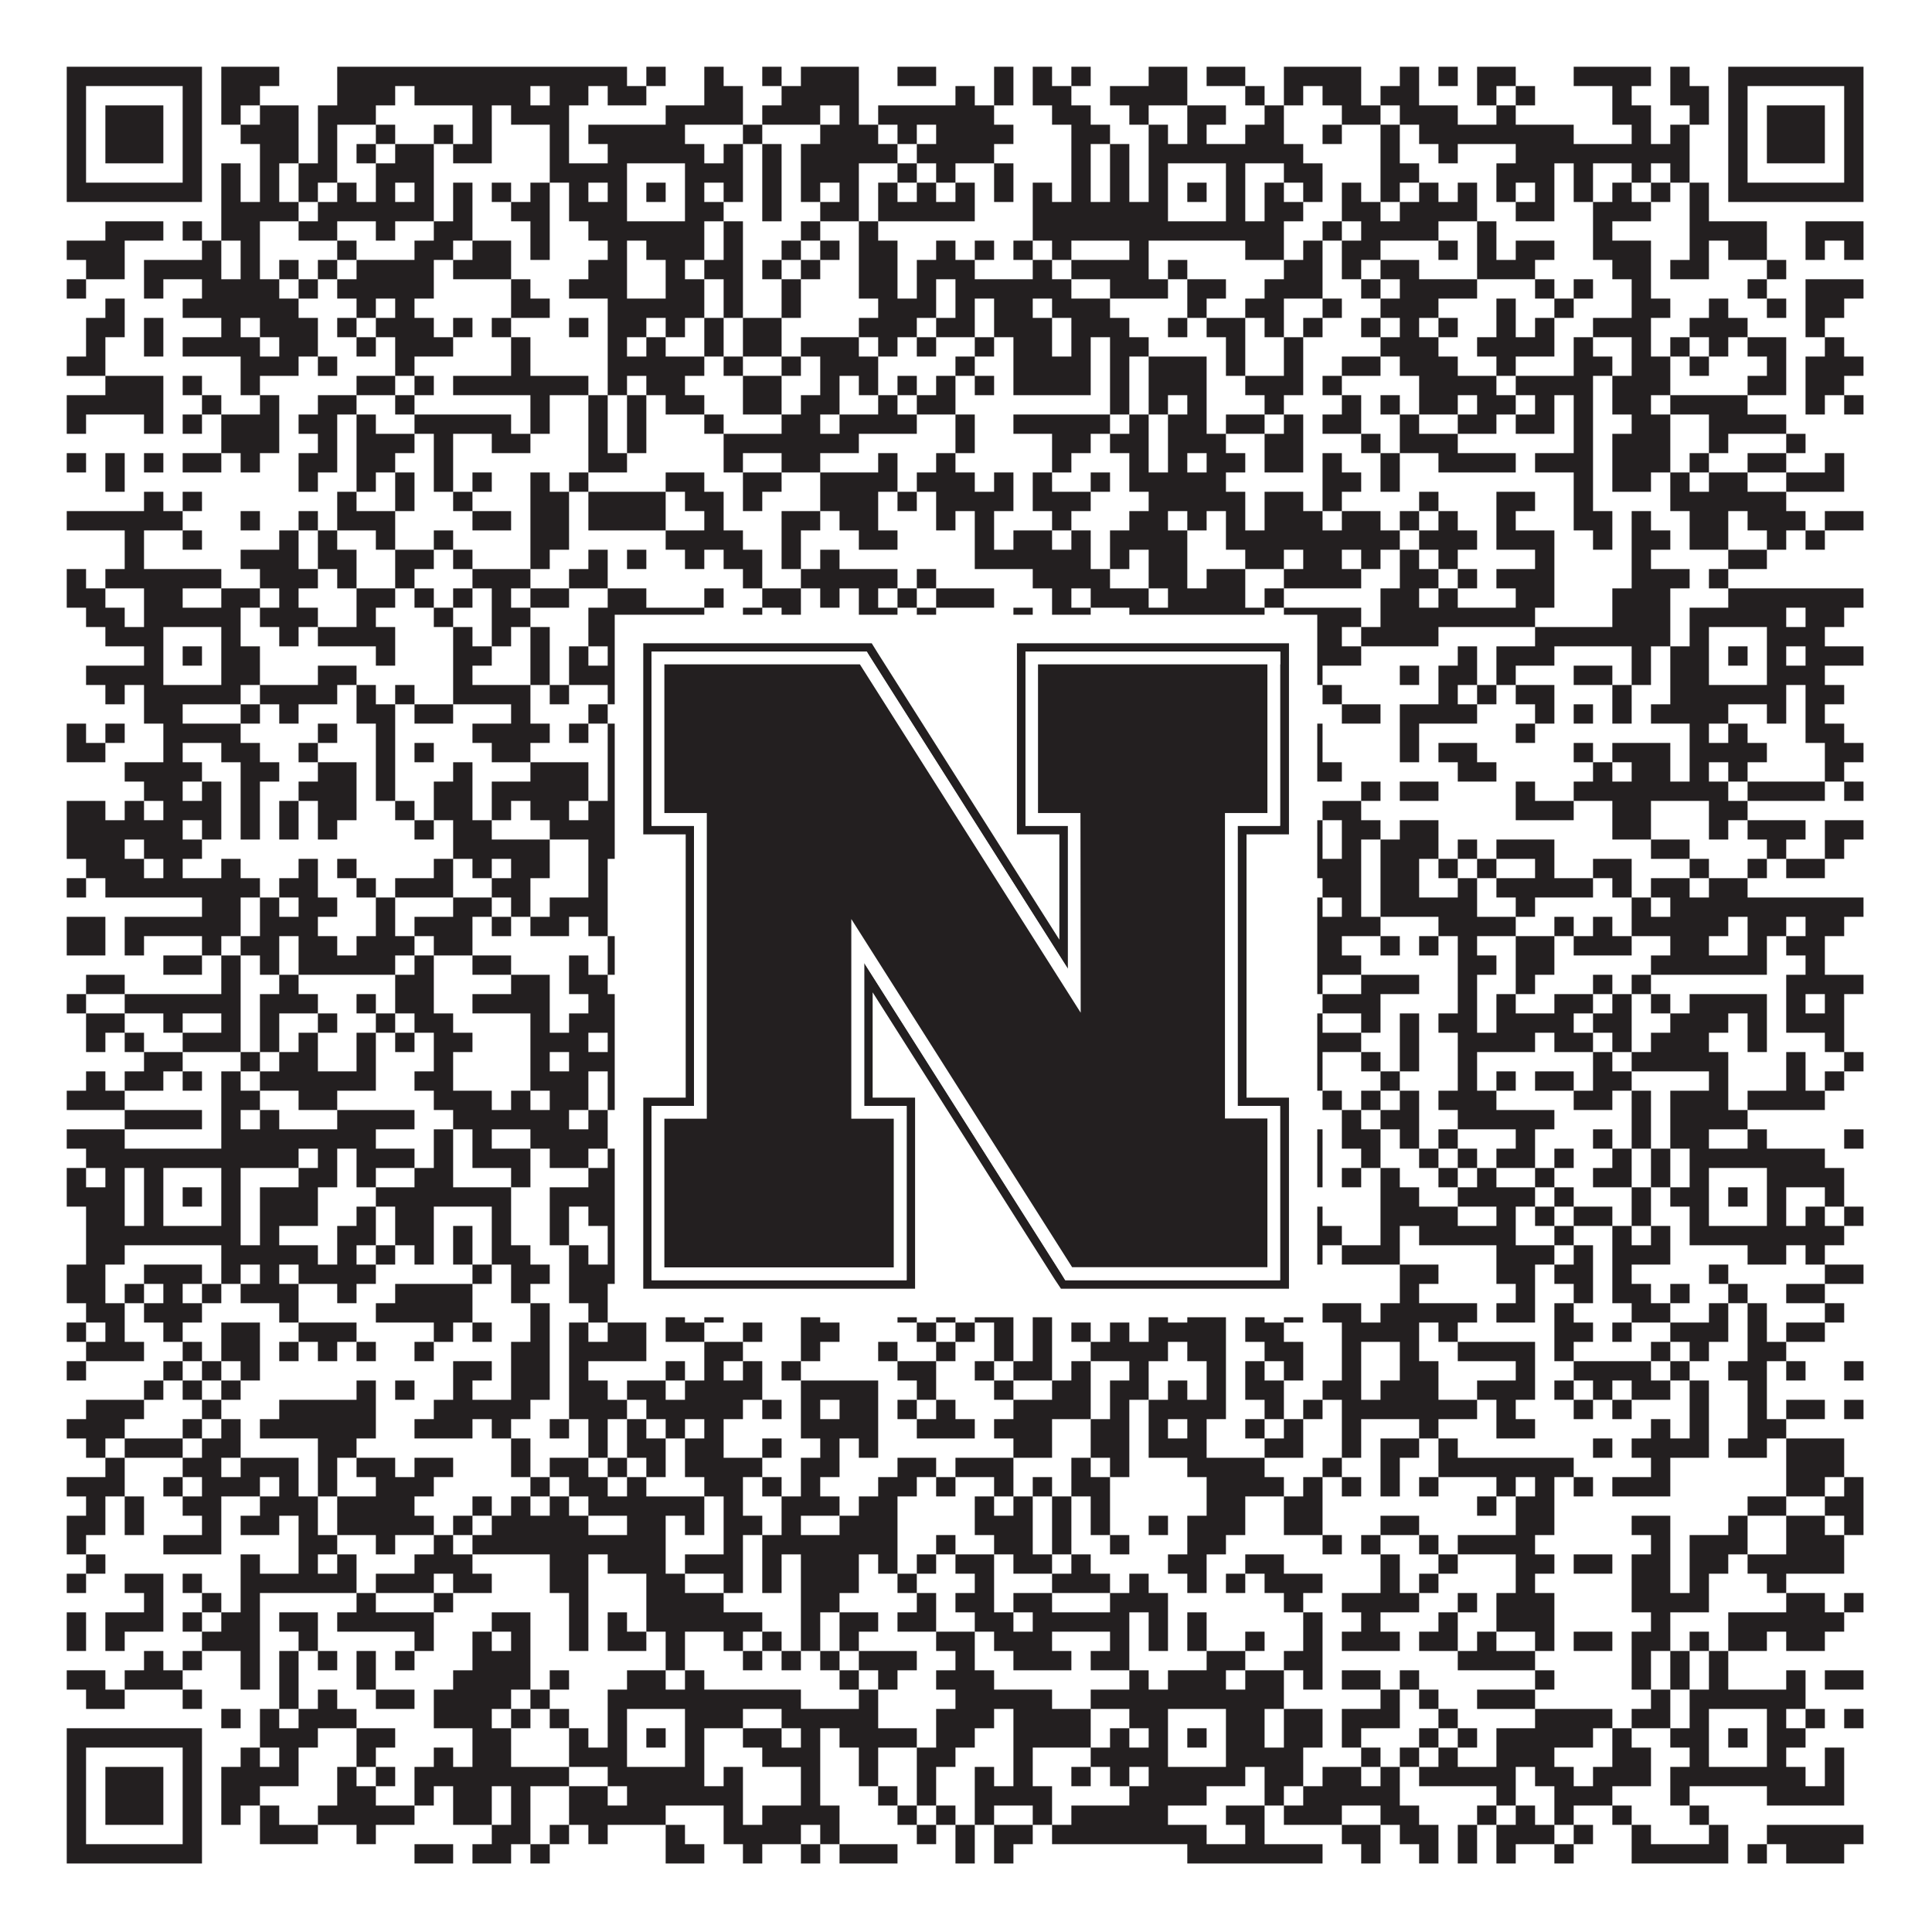 <?xml version="1.0"?>
<svg xmlns="http://www.w3.org/2000/svg" xmlns:xlink="http://www.w3.org/1999/xlink" version="1.1" width="1100px" height="1100px" viewBox="0 0 1100 1100"><rect x="0" y="0" width="1100" height="1100" fill="#ffffff" fill-opacity="1"/><path fill="#231f20" fill-opacity="1" d="M38,38L115,38L115,49L38,49ZM126,38L159,38L159,49L126,49ZM192,38L357,38L357,49L192,49ZM368,38L379,38L379,49L368,49ZM401,38L412,38L412,49L401,49ZM434,38L445,38L445,49L434,49ZM456,38L489,38L489,49L456,49ZM511,38L533,38L533,49L511,49ZM566,38L577,38L577,49L566,49ZM588,38L599,38L599,49L588,49ZM610,38L621,38L621,49L610,49ZM654,38L676,38L676,49L654,49ZM687,38L709,38L709,49L687,49ZM731,38L775,38L775,49L731,49ZM797,38L808,38L808,49L797,49ZM819,38L830,38L830,49L819,49ZM841,38L863,38L863,49L841,49ZM896,38L940,38L940,49L896,49ZM951,38L962,38L962,49L951,49ZM984,38L1061,38L1061,49L984,49ZM38,49L49,49L49,60L38,60ZM104,49L115,49L115,60L104,60ZM126,49L148,49L148,60L126,60ZM192,49L225,49L225,60L192,60ZM236,49L302,49L302,60L236,60ZM313,49L335,49L335,60L313,60ZM346,49L368,49L368,60L346,60ZM401,49L423,49L423,60L401,60ZM445,49L489,49L489,60L445,60ZM544,49L555,49L555,60L544,60ZM566,49L577,49L577,60L566,60ZM588,49L610,49L610,60L588,60ZM632,49L676,49L676,60L632,60ZM709,49L720,49L720,60L709,60ZM731,49L742,49L742,60L731,60ZM753,49L775,49L775,60L753,60ZM786,49L808,49L808,60L786,60ZM841,49L852,49L852,60L841,60ZM863,49L874,49L874,60L863,60ZM918,49L929,49L929,60L918,60ZM951,49L973,49L973,60L951,60ZM984,49L995,49L995,60L984,60ZM1050,49L1061,49L1061,60L1050,60ZM38,60L49,60L49,71L38,71ZM60,60L93,60L93,71L60,71ZM104,60L115,60L115,71L104,71ZM126,60L137,60L137,71L126,71ZM148,60L170,60L170,71L148,71ZM181,60L214,60L214,71L181,71ZM269,60L280,60L280,71L269,71ZM291,60L324,60L324,71L291,71ZM379,60L423,60L423,71L379,71ZM434,60L467,60L467,71L434,71ZM478,60L489,60L489,71L478,71ZM500,60L566,60L566,71L500,71ZM599,60L621,60L621,71L599,71ZM643,60L654,60L654,71L643,71ZM676,60L698,60L698,71L676,71ZM720,60L731,60L731,71L720,71ZM764,60L786,60L786,71L764,71ZM797,60L830,60L830,71L797,71ZM852,60L863,60L863,71L852,71ZM918,60L940,60L940,71L918,71ZM962,60L973,60L973,71L962,71ZM984,60L995,60L995,71L984,71ZM1006,60L1039,60L1039,71L1006,71ZM1050,60L1061,60L1061,71L1050,71ZM38,71L49,71L49,82L38,82ZM60,71L93,71L93,82L60,82ZM104,71L115,71L115,82L104,82ZM137,71L170,71L170,82L137,82ZM181,71L192,71L192,82L181,82ZM214,71L225,71L225,82L214,82ZM247,71L258,71L258,82L247,82ZM269,71L280,71L280,82L269,82ZM313,71L324,71L324,82L313,82ZM335,71L390,71L390,82L335,82ZM423,71L434,71L434,82L423,82ZM467,71L500,71L500,82L467,82ZM511,71L522,71L522,82L511,82ZM533,71L577,71L577,82L533,82ZM610,71L632,71L632,82L610,82ZM654,71L665,71L665,82L654,82ZM676,71L687,71L687,82L676,82ZM709,71L731,71L731,82L709,82ZM753,71L764,71L764,82L753,82ZM786,71L797,71L797,82L786,82ZM808,71L896,71L896,82L808,82ZM929,71L940,71L940,82L929,82ZM951,71L962,71L962,82L951,82ZM984,71L995,71L995,82L984,82ZM1006,71L1039,71L1039,82L1006,82ZM1050,71L1061,71L1061,82L1050,82ZM38,82L49,82L49,93L38,93ZM60,82L93,82L93,93L60,93ZM104,82L115,82L115,93L104,93ZM148,82L170,82L170,93L148,93ZM181,82L192,82L192,93L181,93ZM203,82L214,82L214,93L203,93ZM225,82L247,82L247,93L225,93ZM258,82L280,82L280,93L258,93ZM313,82L324,82L324,93L313,93ZM346,82L401,82L401,93L346,93ZM412,82L423,82L423,93L412,93ZM434,82L445,82L445,93L434,93ZM456,82L511,82L511,93L456,93ZM522,82L566,82L566,93L522,93ZM610,82L621,82L621,93L610,93ZM632,82L643,82L643,93L632,93ZM654,82L742,82L742,93L654,93ZM786,82L797,82L797,93L786,93ZM819,82L830,82L830,93L819,93ZM863,82L962,82L962,93L863,93ZM984,82L995,82L995,93L984,93ZM1006,82L1039,82L1039,93L1006,93ZM1050,82L1061,82L1061,93L1050,93ZM38,93L49,93L49,104L38,104ZM104,93L115,93L115,104L104,104ZM126,93L137,93L137,104L126,104ZM148,93L159,93L159,104L148,104ZM170,93L192,93L192,104L170,104ZM214,93L247,93L247,104L214,104ZM313,93L357,93L357,104L313,104ZM390,93L423,93L423,104L390,104ZM434,93L445,93L445,104L434,104ZM456,93L489,93L489,104L456,104ZM511,93L522,93L522,104L511,104ZM533,93L544,93L544,104L533,104ZM566,93L577,93L577,104L566,104ZM610,93L621,93L621,104L610,104ZM632,93L643,93L643,104L632,104ZM654,93L665,93L665,104L654,104ZM698,93L709,93L709,104L698,104ZM731,93L753,93L753,104L731,104ZM786,93L808,93L808,104L786,104ZM852,93L885,93L885,104L852,104ZM896,93L907,93L907,104L896,104ZM929,93L940,93L940,104L929,104ZM951,93L962,93L962,104L951,104ZM984,93L995,93L995,104L984,104ZM1050,93L1061,93L1061,104L1050,104ZM38,104L115,104L115,115L38,115ZM126,104L137,104L137,115L126,115ZM148,104L159,104L159,115L148,115ZM170,104L181,104L181,115L170,115ZM192,104L203,104L203,115L192,115ZM214,104L225,104L225,115L214,115ZM236,104L247,104L247,115L236,115ZM258,104L269,104L269,115L258,115ZM280,104L291,104L291,115L280,115ZM302,104L313,104L313,115L302,115ZM324,104L335,104L335,115L324,115ZM346,104L357,104L357,115L346,115ZM368,104L379,104L379,115L368,115ZM390,104L401,104L401,115L390,115ZM412,104L423,104L423,115L412,115ZM434,104L445,104L445,115L434,115ZM456,104L467,104L467,115L456,115ZM478,104L489,104L489,115L478,115ZM500,104L511,104L511,115L500,115ZM522,104L533,104L533,115L522,115ZM544,104L555,104L555,115L544,115ZM566,104L577,104L577,115L566,115ZM588,104L599,104L599,115L588,115ZM610,104L621,104L621,115L610,115ZM632,104L643,104L643,115L632,115ZM654,104L665,104L665,115L654,115ZM676,104L687,104L687,115L676,115ZM698,104L709,104L709,115L698,115ZM720,104L731,104L731,115L720,115ZM742,104L753,104L753,115L742,115ZM764,104L775,104L775,115L764,115ZM786,104L797,104L797,115L786,115ZM808,104L819,104L819,115L808,115ZM830,104L841,104L841,115L830,115ZM852,104L863,104L863,115L852,115ZM874,104L885,104L885,115L874,115ZM896,104L907,104L907,115L896,115ZM918,104L929,104L929,115L918,115ZM940,104L951,104L951,115L940,115ZM962,104L973,104L973,115L962,115ZM984,104L1061,104L1061,115L984,115ZM126,115L170,115L170,126L126,126ZM181,115L247,115L247,126L181,126ZM258,115L269,115L269,126L258,126ZM291,115L313,115L313,126L291,126ZM324,115L357,115L357,126L324,126ZM390,115L412,115L412,126L390,126ZM434,115L445,115L445,126L434,126ZM467,115L489,115L489,126L467,126ZM500,115L555,115L555,126L500,126ZM588,115L665,115L665,126L588,126ZM698,115L709,115L709,126L698,126ZM720,115L742,115L742,126L720,126ZM764,115L786,115L786,126L764,126ZM797,115L841,115L841,126L797,126ZM863,115L885,115L885,126L863,126ZM907,115L940,115L940,126L907,126ZM962,115L973,115L973,126L962,126ZM60,126L93,126L93,137L60,137ZM104,126L115,126L115,137L104,137ZM126,126L148,126L148,137L126,137ZM170,126L192,126L192,137L170,137ZM214,126L225,126L225,137L214,137ZM247,126L269,126L269,137L247,137ZM302,126L313,126L313,137L302,137ZM335,126L401,126L401,137L335,137ZM412,126L423,126L423,137L412,137ZM456,126L467,126L467,137L456,137ZM489,126L500,126L500,137L489,137ZM588,126L731,126L731,137L588,137ZM753,126L764,126L764,137L753,137ZM775,126L819,126L819,137L775,137ZM841,126L852,126L852,137L841,137ZM907,126L918,126L918,137L907,137ZM962,126L1006,126L1006,137L962,137ZM1028,126L1061,126L1061,137L1028,137ZM38,137L71,137L71,148L38,148ZM115,137L126,137L126,148L115,148ZM137,137L148,137L148,148L137,148ZM192,137L203,137L203,148L192,148ZM236,137L258,137L258,148L236,148ZM269,137L291,137L291,148L269,148ZM302,137L313,137L313,148L302,148ZM346,137L357,137L357,148L346,148ZM368,137L401,137L401,148L368,148ZM412,137L423,137L423,148L412,148ZM445,137L456,137L456,148L445,148ZM467,137L478,137L478,148L467,148ZM489,137L511,137L511,148L489,148ZM533,137L544,137L544,148L533,148ZM555,137L566,137L566,148L555,148ZM577,137L588,137L588,148L577,148ZM599,137L610,137L610,148L599,148ZM643,137L654,137L654,148L643,148ZM709,137L731,137L731,148L709,148ZM742,137L753,137L753,148L742,148ZM764,137L786,137L786,148L764,148ZM819,137L830,137L830,148L819,148ZM841,137L852,137L852,148L841,148ZM863,137L885,137L885,148L863,148ZM907,137L940,137L940,148L907,148ZM962,137L973,137L973,148L962,148ZM984,137L1006,137L1006,148L984,148ZM1028,137L1039,137L1039,148L1028,148ZM1050,137L1061,137L1061,148L1050,148ZM49,148L71,148L71,159L49,159ZM82,148L126,148L126,159L82,159ZM137,148L148,148L148,159L137,159ZM159,148L170,148L170,159L159,159ZM181,148L192,148L192,159L181,159ZM203,148L247,148L247,159L203,159ZM258,148L291,148L291,159L258,159ZM335,148L357,148L357,159L335,159ZM379,148L390,148L390,159L379,159ZM401,148L423,148L423,159L401,159ZM434,148L445,148L445,159L434,159ZM456,148L467,148L467,159L456,159ZM489,148L511,148L511,159L489,159ZM522,148L555,148L555,159L522,159ZM588,148L599,148L599,159L588,159ZM610,148L654,148L654,159L610,159ZM665,148L676,148L676,159L665,159ZM731,148L753,148L753,159L731,159ZM764,148L775,148L775,159L764,159ZM786,148L808,148L808,159L786,159ZM841,148L874,148L874,159L841,159ZM918,148L940,148L940,159L918,159ZM951,148L973,148L973,159L951,159ZM1006,148L1017,148L1017,159L1006,159ZM38,159L49,159L49,170L38,170ZM82,159L93,159L93,170L82,170ZM115,159L159,159L159,170L115,170ZM170,159L181,159L181,170L170,170ZM192,159L247,159L247,170L192,170ZM291,159L302,159L302,170L291,170ZM324,159L357,159L357,170L324,170ZM379,159L401,159L401,170L379,170ZM412,159L423,159L423,170L412,170ZM445,159L456,159L456,170L445,170ZM489,159L511,159L511,170L489,170ZM522,159L533,159L533,170L522,170ZM544,159L610,159L610,170L544,170ZM632,159L665,159L665,170L632,170ZM676,159L698,159L698,170L676,170ZM720,159L753,159L753,170L720,170ZM775,159L786,159L786,170L775,170ZM797,159L841,159L841,170L797,170ZM874,159L885,159L885,170L874,170ZM896,159L907,159L907,170L896,170ZM929,159L940,159L940,170L929,170ZM995,159L1006,159L1006,170L995,170ZM1028,159L1061,159L1061,170L1028,170ZM60,170L71,170L71,181L60,181ZM104,170L170,170L170,181L104,181ZM203,170L214,170L214,181L203,181ZM225,170L236,170L236,181L225,181ZM291,170L313,170L313,181L291,181ZM346,170L401,170L401,181L346,181ZM412,170L423,170L423,181L412,181ZM445,170L456,170L456,181L445,181ZM500,170L533,170L533,181L500,181ZM544,170L555,170L555,181L544,181ZM566,170L588,170L588,181L566,181ZM599,170L632,170L632,181L599,181ZM676,170L687,170L687,181L676,181ZM709,170L731,170L731,181L709,181ZM753,170L764,170L764,181L753,181ZM786,170L819,170L819,181L786,181ZM852,170L863,170L863,181L852,181ZM885,170L896,170L896,181L885,181ZM929,170L951,170L951,181L929,181ZM973,170L984,170L984,181L973,181ZM1006,170L1017,170L1017,181L1006,181ZM1028,170L1050,170L1050,181L1028,181ZM49,181L71,181L71,192L49,192ZM82,181L93,181L93,192L82,192ZM126,181L137,181L137,192L126,192ZM148,181L181,181L181,192L148,192ZM192,181L203,181L203,192L192,192ZM214,181L247,181L247,192L214,192ZM258,181L269,181L269,192L258,192ZM280,181L291,181L291,192L280,192ZM324,181L335,181L335,192L324,192ZM346,181L368,181L368,192L346,192ZM379,181L390,181L390,192L379,192ZM401,181L412,181L412,192L401,192ZM423,181L445,181L445,192L423,192ZM489,181L522,181L522,192L489,192ZM533,181L555,181L555,192L533,192ZM566,181L599,181L599,192L566,192ZM610,181L643,181L643,192L610,192ZM665,181L676,181L676,192L665,192ZM687,181L709,181L709,192L687,192ZM720,181L731,181L731,192L720,192ZM742,181L753,181L753,192L742,192ZM775,181L786,181L786,192L775,192ZM797,181L808,181L808,192L797,192ZM819,181L830,181L830,192L819,192ZM852,181L863,181L863,192L852,192ZM874,181L885,181L885,192L874,192ZM907,181L940,181L940,192L907,192ZM962,181L995,181L995,192L962,192ZM1028,181L1039,181L1039,192L1028,192ZM49,192L60,192L60,203L49,203ZM82,192L93,192L93,203L82,203ZM104,192L148,192L148,203L104,203ZM159,192L181,192L181,203L159,203ZM203,192L214,192L214,203L203,203ZM225,192L258,192L258,203L225,203ZM291,192L302,192L302,203L291,203ZM346,192L357,192L357,203L346,203ZM368,192L379,192L379,203L368,203ZM401,192L412,192L412,203L401,203ZM423,192L445,192L445,203L423,203ZM456,192L489,192L489,203L456,203ZM500,192L511,192L511,203L500,203ZM522,192L533,192L533,203L522,203ZM555,192L566,192L566,203L555,203ZM577,192L599,192L599,203L577,203ZM610,192L621,192L621,203L610,203ZM632,192L654,192L654,203L632,203ZM698,192L709,192L709,203L698,203ZM731,192L742,192L742,203L731,203ZM786,192L819,192L819,203L786,203ZM841,192L885,192L885,203L841,203ZM896,192L907,192L907,203L896,203ZM929,192L940,192L940,203L929,203ZM951,192L962,192L962,203L951,203ZM973,192L984,192L984,203L973,203ZM995,192L1017,192L1017,203L995,203ZM1039,192L1050,192L1050,203L1039,203ZM38,203L60,203L60,214L38,214ZM137,203L170,203L170,214L137,214ZM181,203L192,203L192,214L181,214ZM225,203L236,203L236,214L225,214ZM291,203L302,203L302,214L291,214ZM346,203L401,203L401,214L346,214ZM412,203L423,203L423,214L412,214ZM445,203L456,203L456,214L445,214ZM467,203L500,203L500,214L467,214ZM544,203L555,203L555,214L544,214ZM577,203L621,203L621,214L577,214ZM632,203L643,203L643,214L632,214ZM654,203L687,203L687,214L654,214ZM698,203L709,203L709,214L698,214ZM731,203L742,203L742,214L731,214ZM764,203L786,203L786,214L764,214ZM797,203L830,203L830,214L797,214ZM852,203L863,203L863,214L852,214ZM896,203L918,203L918,214L896,214ZM929,203L951,203L951,214L929,214ZM962,203L973,203L973,214L962,214ZM1006,203L1017,203L1017,214L1006,214ZM1028,203L1061,203L1061,214L1028,214ZM60,214L93,214L93,225L60,225ZM104,214L115,214L115,225L104,225ZM137,214L148,214L148,225L137,225ZM203,214L225,214L225,225L203,225ZM236,214L247,214L247,225L236,225ZM258,214L335,214L335,225L258,225ZM346,214L357,214L357,225L346,225ZM368,214L390,214L390,225L368,225ZM423,214L445,214L445,225L423,225ZM467,214L478,214L478,225L467,225ZM489,214L500,214L500,225L489,225ZM511,214L522,214L522,225L511,225ZM533,214L544,214L544,225L533,225ZM555,214L566,214L566,225L555,225ZM577,214L621,214L621,225L577,225ZM632,214L643,214L643,225L632,225ZM654,214L687,214L687,225L654,225ZM709,214L742,214L742,225L709,225ZM753,214L764,214L764,225L753,225ZM808,214L852,214L852,225L808,225ZM863,214L907,214L907,225L863,225ZM918,214L951,214L951,225L918,225ZM995,214L1017,214L1017,225L995,225ZM1028,214L1050,214L1050,225L1028,225ZM38,225L93,225L93,236L38,236ZM115,225L126,225L126,236L115,236ZM148,225L159,225L159,236L148,236ZM181,225L203,225L203,236L181,236ZM225,225L236,225L236,236L225,236ZM302,225L313,225L313,236L302,236ZM335,225L346,225L346,236L335,236ZM357,225L368,225L368,236L357,236ZM379,225L401,225L401,236L379,236ZM423,225L445,225L445,236L423,236ZM456,225L478,225L478,236L456,236ZM500,225L511,225L511,236L500,236ZM522,225L544,225L544,236L522,236ZM632,225L643,225L643,236L632,236ZM654,225L665,225L665,236L654,236ZM676,225L687,225L687,236L676,236ZM720,225L731,225L731,236L720,236ZM764,225L775,225L775,236L764,236ZM786,225L797,225L797,236L786,236ZM808,225L830,225L830,236L808,236ZM841,225L863,225L863,236L841,236ZM874,225L885,225L885,236L874,236ZM896,225L907,225L907,236L896,236ZM918,225L940,225L940,236L918,236ZM951,225L995,225L995,236L951,236ZM1028,225L1039,225L1039,236L1028,236ZM1050,225L1061,225L1061,236L1050,236ZM38,236L49,236L49,247L38,247ZM82,236L93,236L93,247L82,247ZM104,236L115,236L115,247L104,247ZM126,236L159,236L159,247L126,247ZM170,236L192,236L192,247L170,247ZM203,236L214,236L214,247L203,247ZM236,236L291,236L291,247L236,247ZM302,236L313,236L313,247L302,247ZM335,236L346,236L346,247L335,247ZM357,236L368,236L368,247L357,247ZM401,236L412,236L412,247L401,247ZM445,236L467,236L467,247L445,247ZM478,236L522,236L522,247L478,247ZM544,236L555,236L555,247L544,247ZM577,236L632,236L632,247L577,247ZM643,236L654,236L654,247L643,247ZM665,236L687,236L687,247L665,247ZM698,236L720,236L720,247L698,247ZM731,236L742,236L742,247L731,247ZM753,236L775,236L775,247L753,247ZM797,236L808,236L808,247L797,247ZM830,236L852,236L852,247L830,247ZM863,236L885,236L885,247L863,247ZM896,236L907,236L907,247L896,247ZM929,236L951,236L951,247L929,247ZM973,236L1017,236L1017,247L973,247ZM126,247L159,247L159,258L126,258ZM181,247L192,247L192,258L181,258ZM203,247L236,247L236,258L203,258ZM247,247L258,247L258,258L247,258ZM280,247L302,247L302,258L280,258ZM335,247L346,247L346,258L335,258ZM357,247L368,247L368,258L357,258ZM412,247L489,247L489,258L412,258ZM544,247L555,247L555,258L544,258ZM599,247L621,247L621,258L599,258ZM632,247L654,247L654,258L632,258ZM665,247L698,247L698,258L665,258ZM720,247L742,247L742,258L720,258ZM775,247L786,247L786,258L775,258ZM797,247L830,247L830,258L797,258ZM896,247L907,247L907,258L896,258ZM918,247L951,247L951,258L918,258ZM973,247L984,247L984,258L973,258ZM1017,247L1028,247L1028,258L1017,258ZM38,258L49,258L49,269L38,269ZM60,258L71,258L71,269L60,269ZM82,258L93,258L93,269L82,269ZM104,258L126,258L126,269L104,269ZM137,258L148,258L148,269L137,269ZM170,258L192,258L192,269L170,269ZM203,258L225,258L225,269L203,269ZM247,258L258,258L258,269L247,269ZM335,258L357,258L357,269L335,269ZM412,258L423,258L423,269L412,269ZM445,258L467,258L467,269L445,269ZM500,258L511,258L511,269L500,269ZM533,258L544,258L544,269L533,269ZM599,258L610,258L610,269L599,269ZM643,258L654,258L654,269L643,269ZM665,258L676,258L676,269L665,269ZM687,258L709,258L709,269L687,269ZM720,258L742,258L742,269L720,269ZM753,258L764,258L764,269L753,269ZM786,258L797,258L797,269L786,269ZM819,258L863,258L863,269L819,269ZM874,258L907,258L907,269L874,269ZM918,258L951,258L951,269L918,269ZM962,258L973,258L973,269L962,269ZM995,258L1017,258L1017,269L995,269ZM1039,258L1050,258L1050,269L1039,269ZM60,269L71,269L71,280L60,280ZM170,269L181,269L181,280L170,280ZM203,269L214,269L214,280L203,280ZM225,269L236,269L236,280L225,280ZM247,269L258,269L258,280L247,280ZM269,269L280,269L280,280L269,280ZM302,269L313,269L313,280L302,280ZM324,269L335,269L335,280L324,280ZM379,269L401,269L401,280L379,280ZM423,269L445,269L445,280L423,280ZM467,269L511,269L511,280L467,280ZM522,269L555,269L555,280L522,280ZM566,269L577,269L577,280L566,280ZM588,269L599,269L599,280L588,280ZM621,269L632,269L632,280L621,280ZM643,269L698,269L698,280L643,280ZM753,269L775,269L775,280L753,280ZM786,269L797,269L797,280L786,280ZM896,269L907,269L907,280L896,280ZM918,269L940,269L940,280L918,280ZM951,269L962,269L962,280L951,280ZM973,269L995,269L995,280L973,280ZM1017,269L1050,269L1050,280L1017,280ZM82,280L93,280L93,291L82,291ZM104,280L115,280L115,291L104,291ZM192,280L203,280L203,291L192,291ZM225,280L236,280L236,291L225,291ZM258,280L269,280L269,291L258,291ZM302,280L324,280L324,291L302,291ZM335,280L379,280L379,291L335,291ZM390,280L412,280L412,291L390,291ZM423,280L434,280L434,291L423,291ZM467,280L500,280L500,291L467,291ZM511,280L522,280L522,291L511,291ZM533,280L577,280L577,291L533,291ZM588,280L621,280L621,291L588,291ZM654,280L709,280L709,291L654,291ZM720,280L742,280L742,291L720,291ZM753,280L764,280L764,291L753,291ZM808,280L819,280L819,291L808,291ZM852,280L874,280L874,291L852,291ZM896,280L907,280L907,291L896,291ZM951,280L1017,280L1017,291L951,291ZM38,291L104,291L104,302L38,302ZM137,291L148,291L148,302L137,302ZM170,291L181,291L181,302L170,302ZM192,291L225,291L225,302L192,302ZM269,291L291,291L291,302L269,302ZM302,291L324,291L324,302L302,302ZM335,291L379,291L379,302L335,302ZM401,291L412,291L412,302L401,302ZM445,291L467,291L467,302L445,302ZM478,291L500,291L500,302L478,302ZM533,291L544,291L544,302L533,302ZM555,291L566,291L566,302L555,302ZM599,291L610,291L610,302L599,302ZM643,291L665,291L665,302L643,302ZM676,291L687,291L687,302L676,302ZM698,291L709,291L709,302L698,302ZM720,291L753,291L753,302L720,302ZM764,291L786,291L786,302L764,302ZM797,291L808,291L808,302L797,302ZM819,291L830,291L830,302L819,302ZM852,291L863,291L863,302L852,302ZM896,291L918,291L918,302L896,302ZM929,291L940,291L940,302L929,302ZM962,291L984,291L984,302L962,302ZM995,291L1028,291L1028,302L995,302ZM1039,291L1061,291L1061,302L1039,302ZM71,302L82,302L82,313L71,313ZM104,302L115,302L115,313L104,313ZM159,302L170,302L170,313L159,313ZM181,302L192,302L192,313L181,313ZM214,302L225,302L225,313L214,313ZM247,302L258,302L258,313L247,313ZM302,302L324,302L324,313L302,313ZM379,302L423,302L423,313L379,313ZM445,302L456,302L456,313L445,313ZM489,302L511,302L511,313L489,313ZM555,302L566,302L566,313L555,313ZM577,302L599,302L599,313L577,313ZM610,302L621,302L621,313L610,313ZM632,302L676,302L676,313L632,313ZM698,302L797,302L797,313L698,313ZM808,302L841,302L841,313L808,313ZM852,302L885,302L885,313L852,313ZM907,302L918,302L918,313L907,313ZM929,302L951,302L951,313L929,313ZM962,302L984,302L984,313L962,313ZM1006,302L1017,302L1017,313L1006,313ZM1028,302L1039,302L1039,313L1028,313ZM71,313L82,313L82,324L71,324ZM137,313L170,313L170,324L137,324ZM181,313L203,313L203,324L181,324ZM225,313L247,313L247,324L225,324ZM258,313L269,313L269,324L258,324ZM302,313L313,313L313,324L302,324ZM335,313L346,313L346,324L335,324ZM357,313L368,313L368,324L357,324ZM390,313L401,313L401,324L390,324ZM412,313L434,313L434,324L412,324ZM445,313L456,313L456,324L445,324ZM467,313L478,313L478,324L467,324ZM555,313L621,313L621,324L555,324ZM632,313L643,313L643,324L632,324ZM654,313L676,313L676,324L654,324ZM709,313L731,313L731,324L709,324ZM742,313L764,313L764,324L742,324ZM775,313L786,313L786,324L775,324ZM797,313L808,313L808,324L797,324ZM819,313L830,313L830,324L819,324ZM874,313L885,313L885,324L874,324ZM929,313L940,313L940,324L929,324ZM984,313L1006,313L1006,324L984,324ZM38,324L49,324L49,335L38,335ZM60,324L126,324L126,335L60,335ZM148,324L181,324L181,335L148,335ZM192,324L203,324L203,335L192,335ZM225,324L236,324L236,335L225,335ZM269,324L302,324L302,335L269,335ZM324,324L346,324L346,335L324,335ZM423,324L434,324L434,335L423,335ZM456,324L511,324L511,335L456,335ZM522,324L533,324L533,335L522,335ZM588,324L632,324L632,335L588,335ZM654,324L676,324L676,335L654,335ZM687,324L709,324L709,335L687,335ZM731,324L775,324L775,335L731,335ZM797,324L819,324L819,335L797,335ZM830,324L841,324L841,335L830,335ZM852,324L885,324L885,335L852,335ZM929,324L962,324L962,335L929,335ZM973,324L984,324L984,335L973,335ZM38,335L60,335L60,346L38,346ZM82,335L104,335L104,346L82,346ZM126,335L148,335L148,346L126,346ZM159,335L170,335L170,346L159,346ZM203,335L225,335L225,346L203,346ZM236,335L247,335L247,346L236,346ZM258,335L269,335L269,346L258,346ZM280,335L291,335L291,346L280,346ZM302,335L324,335L324,346L302,346ZM346,335L368,335L368,346L346,346ZM401,335L412,335L412,346L401,346ZM434,335L456,335L456,346L434,346ZM467,335L478,335L478,346L467,346ZM489,335L500,335L500,346L489,346ZM511,335L522,335L522,346L511,346ZM533,335L566,335L566,346L533,346ZM599,335L610,335L610,346L599,346ZM621,335L654,335L654,346L621,346ZM665,335L709,335L709,346L665,346ZM720,335L731,335L731,346L720,346ZM786,335L808,335L808,346L786,346ZM819,335L830,335L830,346L819,346ZM863,335L885,335L885,346L863,346ZM918,335L951,335L951,346L918,346ZM984,335L1061,335L1061,346L984,346ZM49,346L71,346L71,357L49,357ZM82,346L137,346L137,357L82,357ZM148,346L181,346L181,357L148,357ZM203,346L214,346L214,357L203,357ZM247,346L258,346L258,357L247,357ZM280,346L302,346L302,357L280,357ZM335,346L401,346L401,357L335,357ZM423,346L434,346L434,357L423,357ZM445,346L456,346L456,357L445,357ZM489,346L511,346L511,357L489,357ZM522,346L533,346L533,357L522,357ZM577,346L588,346L588,357L577,357ZM599,346L621,346L621,357L599,357ZM643,346L720,346L720,357L643,357ZM731,346L775,346L775,357L731,357ZM786,346L874,346L874,357L786,357ZM918,346L951,346L951,357L918,357ZM962,346L1017,346L1017,357L962,357ZM1028,346L1050,346L1050,357L1028,357ZM60,357L93,357L93,368L60,368ZM126,357L137,357L137,368L126,368ZM159,357L170,357L170,368L159,368ZM181,357L225,357L225,368L181,368ZM258,357L269,357L269,368L258,368ZM280,357L291,357L291,368L280,368ZM302,357L313,357L313,368L302,368ZM335,357L357,357L357,368L335,368ZM390,357L412,357L412,368L390,368ZM423,357L434,357L434,368L423,368ZM456,357L467,357L467,368L456,368ZM489,357L511,357L511,368L489,368ZM555,357L577,357L577,368L555,368ZM599,357L621,357L621,368L599,368ZM643,357L665,357L665,368L643,368ZM698,357L709,357L709,368L698,368ZM720,357L764,357L764,368L720,368ZM775,357L819,357L819,368L775,368ZM874,357L951,357L951,368L874,368ZM962,357L973,357L973,368L962,368ZM1006,357L1039,357L1039,368L1006,368ZM82,368L93,368L93,379L82,379ZM104,368L115,368L115,379L104,379ZM126,368L148,368L148,379L126,379ZM214,368L225,368L225,379L214,379ZM258,368L280,368L280,379L258,379ZM302,368L313,368L313,379L302,379ZM324,368L335,368L335,379L324,379ZM346,368L357,368L357,379L346,379ZM368,368L379,368L379,379L368,379ZM390,368L423,368L423,379L390,379ZM434,368L467,368L467,379L434,379ZM478,368L500,368L500,379L478,379ZM522,368L544,368L544,379L522,379ZM610,368L632,368L632,379L610,379ZM654,368L665,368L665,379L654,379ZM676,368L687,368L687,379L676,379ZM698,368L709,368L709,379L698,379ZM720,368L775,368L775,379L720,379ZM830,368L841,368L841,379L830,379ZM852,368L885,368L885,379L852,379ZM929,368L940,368L940,379L929,379ZM951,368L973,368L973,379L951,379ZM984,368L995,368L995,379L984,379ZM1006,368L1017,368L1017,379L1006,379ZM1028,368L1061,368L1061,379L1028,379ZM49,379L93,379L93,390L49,390ZM126,379L148,379L148,390L126,390ZM181,379L203,379L203,390L181,390ZM258,379L269,379L269,390L258,390ZM302,379L313,379L313,390L302,390ZM324,379L357,379L357,390L324,390ZM390,379L412,379L412,390L390,390ZM456,379L467,379L467,390L456,390ZM489,379L500,379L500,390L489,390ZM533,379L544,379L544,390L533,390ZM555,379L566,379L566,390L555,390ZM577,379L610,379L610,390L577,390ZM632,379L665,379L665,390L632,390ZM698,379L709,379L709,390L698,390ZM720,379L753,379L753,390L720,390ZM797,379L808,379L808,390L797,390ZM819,379L841,379L841,390L819,390ZM852,379L863,379L863,390L852,390ZM896,379L918,379L918,390L896,390ZM929,379L940,379L940,390L929,390ZM951,379L973,379L973,390L951,390ZM1006,379L1039,379L1039,390L1006,390ZM60,390L71,390L71,401L60,401ZM82,390L137,390L137,401L82,401ZM148,390L192,390L192,401L148,401ZM203,390L214,390L214,401L203,401ZM225,390L236,390L236,401L225,401ZM258,390L302,390L302,401L258,401ZM313,390L324,390L324,401L313,401ZM346,390L423,390L423,401L346,401ZM434,390L445,390L445,401L434,401ZM456,390L489,390L489,401L456,401ZM511,390L522,390L522,401L511,401ZM533,390L555,390L555,401L533,401ZM577,390L588,390L588,401L577,401ZM599,390L632,390L632,401L599,401ZM654,390L709,390L709,401L654,401ZM720,390L731,390L731,401L720,401ZM753,390L764,390L764,401L753,401ZM819,390L830,390L830,401L819,401ZM841,390L852,390L852,401L841,401ZM863,390L885,390L885,401L863,401ZM918,390L929,390L929,401L918,401ZM951,390L1017,390L1017,401L951,401ZM1028,390L1050,390L1050,401L1028,401ZM82,401L104,401L104,412L82,412ZM137,401L148,401L148,412L137,412ZM159,401L170,401L170,412L159,412ZM203,401L225,401L225,412L203,412ZM236,401L258,401L258,412L236,412ZM291,401L302,401L302,412L291,412ZM335,401L346,401L346,412L335,412ZM390,401L412,401L412,412L390,412ZM423,401L434,401L434,412L423,412ZM456,401L533,401L533,412L456,412ZM544,401L555,401L555,412L544,412ZM566,401L588,401L588,412L566,412ZM599,401L610,401L610,412L599,412ZM643,401L654,401L654,412L643,412ZM676,401L687,401L687,412L676,412ZM698,401L709,401L709,412L698,412ZM764,401L786,401L786,412L764,412ZM797,401L841,401L841,412L797,412ZM874,401L885,401L885,412L874,412ZM896,401L907,401L907,412L896,412ZM918,401L929,401L929,412L918,412ZM940,401L984,401L984,412L940,412ZM1006,401L1017,401L1017,412L1006,412ZM1028,401L1039,401L1039,412L1028,412ZM38,412L49,412L49,423L38,423ZM60,412L71,412L71,423L60,423ZM93,412L137,412L137,423L93,423ZM181,412L192,412L192,423L181,423ZM214,412L225,412L225,423L214,423ZM269,412L313,412L313,423L269,423ZM324,412L335,412L335,423L324,423ZM346,412L357,412L357,423L346,423ZM390,412L412,412L412,423L390,423ZM445,412L456,412L456,423L445,423ZM478,412L500,412L500,423L478,423ZM511,412L522,412L522,423L511,423ZM544,412L566,412L566,423L544,423ZM577,412L621,412L621,423L577,423ZM632,412L654,412L654,423L632,423ZM665,412L698,412L698,423L665,423ZM731,412L753,412L753,423L731,423ZM797,412L808,412L808,423L797,423ZM863,412L874,412L874,423L863,423ZM962,412L973,412L973,423L962,423ZM984,412L995,412L995,423L984,423ZM1028,412L1050,412L1050,423L1028,423ZM38,423L60,423L60,434L38,434ZM93,423L104,423L104,434L93,434ZM126,423L148,423L148,434L126,434ZM170,423L181,423L181,434L170,434ZM214,423L225,423L225,434L214,434ZM236,423L247,423L247,434L236,434ZM280,423L302,423L302,434L280,434ZM346,423L368,423L368,434L346,434ZM434,423L445,423L445,434L434,434ZM456,423L478,423L478,434L456,434ZM489,423L511,423L511,434L489,434ZM533,423L544,423L544,434L533,434ZM566,423L577,423L577,434L566,434ZM588,423L599,423L599,434L588,434ZM621,423L654,423L654,434L621,434ZM665,423L698,423L698,434L665,434ZM720,423L731,423L731,434L720,434ZM742,423L753,423L753,434L742,434ZM797,423L808,423L808,434L797,434ZM819,423L841,423L841,434L819,434ZM896,423L907,423L907,434L896,434ZM918,423L951,423L951,434L918,434ZM962,423L1006,423L1006,434L962,434ZM1039,423L1061,423L1061,434L1039,434ZM71,434L115,434L115,445L71,445ZM137,434L159,434L159,445L137,445ZM181,434L203,434L203,445L181,445ZM214,434L225,434L225,445L214,445ZM258,434L269,434L269,445L258,445ZM302,434L335,434L335,445L302,445ZM346,434L368,434L368,445L346,445ZM390,434L423,434L423,445L390,445ZM434,434L445,434L445,445L434,445ZM456,434L467,434L467,445L456,445ZM522,434L544,434L544,445L522,445ZM555,434L610,434L610,445L555,445ZM632,434L654,434L654,445L632,445ZM676,434L687,434L687,445L676,445ZM698,434L720,434L720,445L698,445ZM731,434L764,434L764,445L731,445ZM830,434L852,434L852,445L830,445ZM907,434L918,434L918,445L907,445ZM929,434L951,434L951,445L929,445ZM962,434L973,434L973,445L962,445ZM984,434L995,434L995,445L984,445ZM1039,434L1050,434L1050,445L1039,445ZM82,445L104,445L104,456L82,456ZM115,445L126,445L126,456L115,456ZM137,445L148,445L148,456L137,456ZM170,445L203,445L203,456L170,456ZM214,445L225,445L225,456L214,456ZM247,445L269,445L269,456L247,456ZM280,445L335,445L335,456L280,456ZM346,445L357,445L357,456L346,456ZM368,445L390,445L390,456L368,456ZM434,445L478,445L478,456L434,456ZM489,445L555,445L555,456L489,456ZM577,445L588,445L588,456L577,456ZM599,445L676,445L676,456L599,456ZM698,445L731,445L731,456L698,456ZM775,445L786,445L786,456L775,456ZM797,445L819,445L819,456L797,456ZM863,445L874,445L874,456L863,456ZM896,445L984,445L984,456L896,456ZM995,445L1039,445L1039,456L995,456ZM1050,445L1061,445L1061,456L1050,456ZM38,456L60,456L60,467L38,467ZM71,456L82,456L82,467L71,467ZM93,456L126,456L126,467L93,467ZM137,456L148,456L148,467L137,467ZM159,456L170,456L170,467L159,467ZM181,456L203,456L203,467L181,467ZM225,456L236,456L236,467L225,467ZM247,456L269,456L269,467L247,467ZM280,456L291,456L291,467L280,467ZM302,456L324,456L324,467L302,467ZM335,456L357,456L357,467L335,467ZM368,456L401,456L401,467L368,467ZM412,456L423,456L423,467L412,467ZM467,456L522,456L522,467L467,467ZM533,456L544,456L544,467L533,467ZM566,456L577,456L577,467L566,467ZM588,456L599,456L599,467L588,467ZM621,456L632,456L632,467L621,467ZM709,456L720,456L720,467L709,467ZM731,456L742,456L742,467L731,467ZM753,456L775,456L775,467L753,467ZM863,456L896,456L896,467L863,467ZM918,456L940,456L940,467L918,467ZM973,456L995,456L995,467L973,467ZM38,467L104,467L104,478L38,478ZM115,467L126,467L126,478L115,478ZM137,467L148,467L148,478L137,478ZM159,467L170,467L170,478L159,478ZM181,467L192,467L192,478L181,478ZM236,467L247,467L247,478L236,478ZM258,467L280,467L280,478L258,478ZM313,467L357,467L357,478L313,478ZM368,467L379,467L379,478L368,478ZM401,467L445,467L445,478L401,478ZM467,467L478,467L478,478L467,478ZM489,467L522,467L522,478L489,478ZM533,467L544,467L544,478L533,478ZM566,467L588,467L588,478L566,478ZM610,467L643,467L643,478L610,478ZM720,467L753,467L753,478L720,478ZM764,467L786,467L786,478L764,478ZM797,467L819,467L819,478L797,478ZM918,467L940,467L940,478L918,478ZM973,467L984,467L984,478L973,478ZM995,467L1028,467L1028,478L995,478ZM1039,467L1061,467L1061,478L1039,478ZM38,478L71,478L71,489L38,489ZM82,478L115,478L115,489L82,489ZM258,478L313,478L313,489L258,489ZM335,478L368,478L368,489L335,489ZM379,478L390,478L390,489L379,489ZM412,478L434,478L434,489L412,489ZM445,478L456,478L456,489L445,489ZM478,478L489,478L489,489L478,489ZM500,478L522,478L522,489L500,489ZM533,478L544,478L544,489L533,489ZM566,478L577,478L577,489L566,489ZM610,478L621,478L621,489L610,489ZM632,478L643,478L643,489L632,489ZM676,478L753,478L753,489L676,489ZM764,478L775,478L775,489L764,489ZM786,478L819,478L819,489L786,489ZM830,478L841,478L841,489L830,489ZM852,478L885,478L885,489L852,489ZM940,478L962,478L962,489L940,489ZM1006,478L1017,478L1017,489L1006,489ZM1039,478L1050,478L1050,489L1039,489ZM49,489L82,489L82,500L49,500ZM93,489L104,489L104,500L93,500ZM126,489L137,489L137,500L126,500ZM170,489L181,489L181,500L170,500ZM192,489L203,489L203,500L192,500ZM247,489L258,489L258,500L247,500ZM269,489L280,489L280,500L269,500ZM291,489L313,489L313,500L291,500ZM335,489L346,489L346,500L335,500ZM357,489L401,489L401,500L357,500ZM412,489L423,489L423,500L412,500ZM456,489L467,489L467,500L456,500ZM478,489L489,489L489,500L478,500ZM522,489L555,489L555,500L522,500ZM566,489L588,489L588,500L566,500ZM599,489L621,489L621,500L599,500ZM665,489L676,489L676,500L665,500ZM687,489L720,489L720,500L687,500ZM742,489L775,489L775,500L742,500ZM786,489L808,489L808,500L786,500ZM819,489L830,489L830,500L819,500ZM841,489L852,489L852,500L841,500ZM874,489L885,489L885,500L874,500ZM907,489L929,489L929,500L907,500ZM962,489L973,489L973,500L962,500ZM995,489L1006,489L1006,500L995,500ZM1017,489L1039,489L1039,500L1017,500ZM38,500L49,500L49,511L38,511ZM60,500L148,500L148,511L60,511ZM159,500L181,500L181,511L159,511ZM203,500L214,500L214,511L203,511ZM225,500L258,500L258,511L225,511ZM280,500L302,500L302,511L280,511ZM335,500L346,500L346,511L335,511ZM357,500L379,500L379,511L357,511ZM390,500L434,500L434,511L390,511ZM445,500L533,500L533,511L445,511ZM577,500L599,500L599,511L577,511ZM621,500L643,500L643,511L621,511ZM654,500L709,500L709,511L654,511ZM731,500L742,500L742,511L731,511ZM753,500L775,500L775,511L753,511ZM786,500L808,500L808,511L786,511ZM830,500L841,500L841,511L830,511ZM852,500L907,500L907,511L852,511ZM918,500L929,500L929,511L918,511ZM940,500L962,500L962,511L940,511ZM973,500L995,500L995,511L973,511ZM115,511L137,511L137,522L115,522ZM148,511L159,511L159,522L148,522ZM170,511L192,511L192,522L170,522ZM214,511L225,511L225,522L214,522ZM258,511L280,511L280,522L258,522ZM291,511L302,511L302,522L291,522ZM313,511L346,511L346,522L313,522ZM357,511L401,511L401,522L357,522ZM412,511L434,511L434,522L412,522ZM445,511L456,511L456,522L445,522ZM467,511L478,511L478,522L467,522ZM489,511L500,511L500,522L489,522ZM511,511L533,511L533,522L511,522ZM566,511L599,511L599,522L566,522ZM610,511L621,511L621,522L610,522ZM632,511L643,511L643,522L632,522ZM698,511L709,511L709,522L698,522ZM720,511L753,511L753,522L720,522ZM764,511L775,511L775,522L764,522ZM786,511L841,511L841,522L786,522ZM863,511L874,511L874,522L863,522ZM929,511L940,511L940,522L929,522ZM951,511L1061,511L1061,522L951,522ZM38,522L60,522L60,533L38,533ZM71,522L137,522L137,533L71,533ZM148,522L181,522L181,533L148,533ZM214,522L225,522L225,533L214,533ZM236,522L269,522L269,533L236,533ZM280,522L291,522L291,533L280,533ZM302,522L324,522L324,533L302,533ZM335,522L346,522L346,533L335,533ZM368,522L379,522L379,533L368,533ZM412,522L445,522L445,533L412,533ZM456,522L467,522L467,533L456,533ZM500,522L555,522L555,533L500,533ZM621,522L643,522L643,533L621,533ZM654,522L665,522L665,533L654,533ZM676,522L687,522L687,533L676,533ZM698,522L720,522L720,533L698,533ZM731,522L786,522L786,533L731,533ZM819,522L863,522L863,533L819,533ZM885,522L896,522L896,533L885,533ZM907,522L918,522L918,533L907,533ZM929,522L984,522L984,533L929,533ZM995,522L1017,522L1017,533L995,533ZM1028,522L1050,522L1050,533L1028,533ZM38,533L60,533L60,544L38,544ZM71,533L82,533L82,544L71,544ZM115,533L126,533L126,544L115,544ZM137,533L159,533L159,544L137,544ZM170,533L192,533L192,544L170,544ZM203,533L236,533L236,544L203,544ZM247,533L269,533L269,544L247,544ZM346,533L379,533L379,544L346,544ZM401,533L434,533L434,544L401,544ZM445,533L467,533L467,544L445,544ZM478,533L511,533L511,544L478,544ZM522,533L533,533L533,544L522,544ZM544,533L566,533L566,544L544,544ZM588,533L610,533L610,544L588,544ZM632,533L676,533L676,544L632,544ZM731,533L764,533L764,544L731,544ZM786,533L797,533L797,544L786,544ZM808,533L819,533L819,544L808,544ZM830,533L841,533L841,544L830,544ZM863,533L885,533L885,544L863,544ZM896,533L929,533L929,544L896,544ZM951,533L973,533L973,544L951,544ZM995,533L1006,533L1006,544L995,544ZM1017,533L1039,533L1039,544L1017,544ZM93,544L115,544L115,555L93,555ZM126,544L137,544L137,555L126,555ZM148,544L159,544L159,555L148,555ZM170,544L225,544L225,555L170,555ZM236,544L247,544L247,555L236,555ZM269,544L291,544L291,555L269,555ZM324,544L335,544L335,555L324,555ZM346,544L357,544L357,555L346,555ZM368,544L390,544L390,555L368,555ZM423,544L434,544L434,555L423,555ZM445,544L456,544L456,555L445,555ZM511,544L522,544L522,555L511,555ZM566,544L577,544L577,555L566,555ZM588,544L599,544L599,555L588,555ZM643,544L665,544L665,555L643,555ZM676,544L687,544L687,555L676,555ZM731,544L775,544L775,555L731,555ZM830,544L852,544L852,555L830,555ZM863,544L885,544L885,555L863,555ZM940,544L1006,544L1006,555L940,555ZM1028,544L1039,544L1039,555L1028,555ZM49,555L71,555L71,566L49,566ZM126,555L137,555L137,566L126,566ZM159,555L170,555L170,566L159,566ZM225,555L247,555L247,566L225,566ZM291,555L313,555L313,566L291,566ZM324,555L346,555L346,566L324,566ZM357,555L390,555L390,566L357,566ZM401,555L412,555L412,566L401,566ZM434,555L445,555L445,566L434,566ZM467,555L489,555L489,566L467,566ZM500,555L533,555L533,566L500,566ZM577,555L588,555L588,566L577,566ZM654,555L665,555L665,566L654,566ZM676,555L687,555L687,566L676,566ZM731,555L753,555L753,566L731,566ZM775,555L808,555L808,566L775,566ZM830,555L841,555L841,566L830,566ZM863,555L874,555L874,566L863,566ZM907,555L918,555L918,566L907,566ZM929,555L940,555L940,566L929,566ZM1017,555L1061,555L1061,566L1017,566ZM38,566L49,566L49,577L38,577ZM71,566L137,566L137,577L71,577ZM148,566L181,566L181,577L148,577ZM203,566L214,566L214,577L203,577ZM225,566L247,566L247,577L225,577ZM269,566L313,566L313,577L269,577ZM335,566L357,566L357,577L335,577ZM368,566L379,566L379,577L368,577ZM390,566L412,566L412,577L390,577ZM423,566L467,566L467,577L423,577ZM478,566L489,566L489,577L478,577ZM500,566L511,566L511,577L500,577ZM555,566L577,566L577,577L555,577ZM599,566L610,566L610,577L599,577ZM632,566L643,566L643,577L632,577ZM665,566L676,566L676,577L665,577ZM709,566L720,566L720,577L709,577ZM731,566L742,566L742,577L731,577ZM753,566L786,566L786,577L753,577ZM830,566L841,566L841,577L830,577ZM852,566L863,566L863,577L852,577ZM885,566L907,566L907,577L885,577ZM918,566L929,566L929,577L918,577ZM940,566L951,566L951,577L940,577ZM962,566L1006,566L1006,577L962,577ZM1017,566L1028,566L1028,577L1017,577ZM1039,566L1050,566L1050,577L1039,577ZM49,577L71,577L71,588L49,588ZM93,577L104,577L104,588L93,588ZM126,577L137,577L137,588L126,588ZM148,577L159,577L159,588L148,588ZM181,577L192,577L192,588L181,588ZM214,577L225,577L225,588L214,588ZM236,577L258,577L258,588L236,588ZM302,577L313,577L313,588L302,588ZM324,577L368,577L368,588L324,588ZM412,577L445,577L445,588L412,588ZM478,577L489,577L489,588L478,588ZM500,577L511,577L511,588L500,588ZM522,577L544,577L544,588L522,588ZM555,577L566,577L566,588L555,588ZM621,577L643,577L643,588L621,588ZM698,577L709,577L709,588L698,588ZM742,577L753,577L753,588L742,588ZM775,577L786,577L786,588L775,588ZM797,577L808,577L808,588L797,588ZM819,577L841,577L841,588L819,588ZM852,577L896,577L896,588L852,588ZM907,577L929,577L929,588L907,588ZM951,577L984,577L984,588L951,588ZM995,577L1006,577L1006,588L995,588ZM1017,577L1050,577L1050,588L1017,588ZM49,588L60,588L60,599L49,599ZM71,588L82,588L82,599L71,599ZM104,588L137,588L137,599L104,599ZM148,588L159,588L159,599L148,599ZM170,588L181,588L181,599L170,599ZM203,588L214,588L214,599L203,599ZM225,588L236,588L236,599L225,599ZM247,588L269,588L269,599L247,599ZM302,588L335,588L335,599L302,599ZM346,588L368,588L368,599L346,599ZM379,588L390,588L390,599L379,599ZM401,588L445,588L445,599L401,599ZM456,588L489,588L489,599L456,599ZM511,588L522,588L522,599L511,599ZM533,588L544,588L544,599L533,599ZM555,588L566,588L566,599L555,599ZM588,588L610,588L610,599L588,599ZM621,588L676,588L676,599L621,599ZM687,588L709,588L709,599L687,599ZM731,588L775,588L775,599L731,599ZM797,588L808,588L808,599L797,599ZM830,588L874,588L874,599L830,599ZM885,588L907,588L907,599L885,599ZM918,588L929,588L929,599L918,599ZM940,588L973,588L973,599L940,599ZM995,588L1006,588L1006,599L995,599ZM1039,588L1050,588L1050,599L1039,599ZM82,599L104,599L104,610L82,610ZM137,599L148,599L148,610L137,610ZM159,599L181,599L181,610L159,610ZM203,599L214,599L214,610L203,610ZM247,599L258,599L258,610L247,610ZM302,599L313,599L313,610L302,610ZM324,599L357,599L357,610L324,610ZM379,599L412,599L412,610L379,610ZM423,599L434,599L434,610L423,610ZM467,599L489,599L489,610L467,610ZM500,599L511,599L511,610L500,610ZM544,599L577,599L577,610L544,610ZM588,599L621,599L621,610L588,610ZM687,599L698,599L698,610L687,610ZM731,599L753,599L753,610L731,610ZM775,599L786,599L786,610L775,610ZM797,599L808,599L808,610L797,610ZM830,599L841,599L841,610L830,610ZM907,599L918,599L918,610L907,610ZM929,599L984,599L984,610L929,610ZM1017,599L1028,599L1028,610L1017,610ZM1050,599L1061,599L1061,610L1050,610ZM49,610L60,610L60,621L49,621ZM71,610L93,610L93,621L71,621ZM104,610L115,610L115,621L104,621ZM126,610L137,610L137,621L126,621ZM148,610L214,610L214,621L148,621ZM236,610L258,610L258,621L236,621ZM302,610L335,610L335,621L302,621ZM346,610L368,610L368,621L346,621ZM412,610L423,610L423,621L412,621ZM434,610L467,610L467,621L434,621ZM478,610L522,610L522,621L478,621ZM544,610L566,610L566,621L544,621ZM588,610L599,610L599,621L588,621ZM632,610L643,610L643,621L632,621ZM654,610L687,610L687,621L654,621ZM698,610L720,610L720,621L698,621ZM742,610L753,610L753,621L742,621ZM786,610L797,610L797,621L786,621ZM830,610L841,610L841,621L830,621ZM852,610L863,610L863,621L852,621ZM874,610L896,610L896,621L874,621ZM907,610L929,610L929,621L907,621ZM973,610L984,610L984,621L973,621ZM1017,610L1028,610L1028,621L1017,621ZM1039,610L1050,610L1050,621L1039,621ZM38,621L71,621L71,632L38,632ZM126,621L148,621L148,632L126,632ZM170,621L192,621L192,632L170,632ZM247,621L280,621L280,632L247,632ZM291,621L302,621L302,632L291,632ZM313,621L335,621L335,632L313,632ZM346,621L357,621L357,632L346,632ZM368,621L379,621L379,632L368,632ZM390,621L423,621L423,632L390,632ZM467,621L489,621L489,632L467,632ZM511,621L533,621L533,632L511,632ZM566,621L577,621L577,632L566,632ZM588,621L599,621L599,632L588,632ZM621,621L676,621L676,632L621,632ZM720,621L731,621L731,632L720,632ZM753,621L764,621L764,632L753,632ZM775,621L786,621L786,632L775,632ZM797,621L808,621L808,632L797,632ZM819,621L852,621L852,632L819,632ZM896,621L918,621L918,632L896,632ZM929,621L940,621L940,632L929,632ZM951,621L984,621L984,632L951,632ZM995,621L1039,621L1039,632L995,632ZM71,632L115,632L115,643L71,643ZM126,632L137,632L137,643L126,643ZM148,632L159,632L159,643L148,643ZM192,632L236,632L236,643L192,643ZM258,632L324,632L324,643L258,643ZM335,632L346,632L346,643L335,643ZM368,632L401,632L401,643L368,643ZM423,632L434,632L434,643L423,643ZM445,632L467,632L467,643L445,643ZM566,632L599,632L599,643L566,643ZM610,632L632,632L632,643L610,643ZM643,632L654,632L654,643L643,643ZM665,632L676,632L676,643L665,643ZM687,632L720,632L720,643L687,643ZM731,632L742,632L742,643L731,643ZM764,632L775,632L775,643L764,643ZM786,632L808,632L808,643L786,643ZM830,632L885,632L885,643L830,643ZM929,632L940,632L940,643L929,643ZM951,632L995,632L995,643L951,643ZM38,643L71,643L71,654L38,654ZM126,643L214,643L214,654L126,654ZM247,643L258,643L258,654L247,654ZM269,643L280,643L280,654L269,654ZM302,643L346,643L346,654L302,654ZM357,643L368,643L368,654L357,654ZM379,643L390,643L390,654L379,654ZM401,643L423,643L423,654L401,654ZM456,643L467,643L467,654L456,654ZM489,643L500,643L500,654L489,654ZM522,643L533,643L533,654L522,654ZM555,643L577,643L577,654L555,654ZM588,643L599,643L599,654L588,654ZM643,643L665,643L665,654L643,654ZM687,643L698,643L698,654L687,654ZM720,643L753,643L753,654L720,654ZM764,643L786,643L786,654L764,654ZM797,643L808,643L808,654L797,654ZM819,643L830,643L830,654L819,654ZM863,643L874,643L874,654L863,654ZM907,643L918,643L918,654L907,654ZM929,643L940,643L940,654L929,654ZM951,643L973,643L973,654L951,654ZM995,643L1006,643L1006,654L995,654ZM1050,643L1061,643L1061,654L1050,654ZM49,654L170,654L170,665L49,665ZM181,654L192,654L192,665L181,665ZM203,654L236,654L236,665L203,665ZM247,654L258,654L258,665L247,665ZM269,654L302,654L302,665L269,665ZM313,654L335,654L335,665L313,665ZM346,654L401,654L401,665L346,665ZM434,654L456,654L456,665L434,665ZM467,654L489,654L489,665L467,665ZM500,654L511,654L511,665L500,665ZM522,654L533,654L533,665L522,665ZM588,654L621,654L621,665L588,665ZM654,654L753,654L753,665L654,665ZM775,654L786,654L786,665L775,665ZM808,654L819,654L819,665L808,665ZM830,654L841,654L841,665L830,665ZM852,654L874,654L874,665L852,665ZM885,654L896,654L896,665L885,665ZM918,654L929,654L929,665L918,665ZM940,654L951,654L951,665L940,665ZM962,654L1039,654L1039,665L962,665ZM38,665L49,665L49,676L38,676ZM60,665L71,665L71,676L60,676ZM82,665L93,665L93,676L82,676ZM126,665L137,665L137,676L126,676ZM170,665L192,665L192,676L170,676ZM203,665L214,665L214,676L203,676ZM236,665L258,665L258,676L236,676ZM291,665L302,665L302,676L291,676ZM335,665L357,665L357,676L335,676ZM390,665L401,665L401,676L390,676ZM412,665L434,665L434,676L412,676ZM478,665L489,665L489,676L478,676ZM500,665L511,665L511,676L500,676ZM522,665L544,665L544,676L522,676ZM588,665L599,665L599,676L588,676ZM621,665L632,665L632,676L621,676ZM654,665L665,665L665,676L654,676ZM698,665L709,665L709,676L698,676ZM720,665L731,665L731,676L720,676ZM742,665L753,665L753,676L742,676ZM764,665L775,665L775,676L764,676ZM786,665L797,665L797,676L786,676ZM819,665L830,665L830,676L819,676ZM841,665L852,665L852,676L841,676ZM874,665L885,665L885,676L874,676ZM907,665L929,665L929,676L907,676ZM940,665L951,665L951,676L940,676ZM962,665L973,665L973,676L962,676ZM1006,665L1050,665L1050,676L1006,676ZM38,676L71,676L71,687L38,687ZM82,676L93,676L93,687L82,687ZM104,676L115,676L115,687L104,687ZM126,676L137,676L137,687L126,687ZM148,676L181,676L181,687L148,687ZM214,676L291,676L291,687L214,687ZM313,676L357,676L357,687L313,687ZM368,676L379,676L379,687L368,687ZM390,676L401,676L401,687L390,687ZM434,676L467,676L467,687L434,687ZM478,676L489,676L489,687L478,687ZM500,676L522,676L522,687L500,687ZM544,676L555,676L555,687L544,687ZM566,676L599,676L599,687L566,687ZM610,676L621,676L621,687L610,687ZM632,676L643,676L643,687L632,687ZM654,676L665,676L665,687L654,687ZM676,676L687,676L687,687L676,687ZM698,676L709,676L709,687L698,687ZM720,676L742,676L742,687L720,687ZM786,676L808,676L808,687L786,687ZM830,676L874,676L874,687L830,687ZM885,676L896,676L896,687L885,687ZM929,676L940,676L940,687L929,687ZM951,676L973,676L973,687L951,687ZM984,676L995,676L995,687L984,687ZM1006,676L1017,676L1017,687L1006,687ZM1039,676L1050,676L1050,687L1039,687ZM49,687L71,687L71,698L49,698ZM82,687L93,687L93,698L82,698ZM126,687L137,687L137,698L126,698ZM148,687L181,687L181,698L148,698ZM203,687L214,687L214,698L203,698ZM225,687L247,687L247,698L225,698ZM280,687L291,687L291,698L280,698ZM313,687L324,687L324,698L313,698ZM335,687L357,687L357,698L335,698ZM390,687L401,687L401,698L390,698ZM412,687L434,687L434,698L412,698ZM456,687L533,687L533,698L456,698ZM544,687L555,687L555,698L544,698ZM588,687L599,687L599,698L588,698ZM610,687L621,687L621,698L610,698ZM632,687L643,687L643,698L632,698ZM654,687L665,687L665,698L654,698ZM698,687L709,687L709,698L698,698ZM731,687L753,687L753,698L731,698ZM786,687L830,687L830,698L786,698ZM852,687L863,687L863,698L852,698ZM874,687L885,687L885,698L874,698ZM896,687L918,687L918,698L896,698ZM929,687L940,687L940,698L929,698ZM962,687L973,687L973,698L962,698ZM1006,687L1017,687L1017,698L1006,698ZM1028,687L1039,687L1039,698L1028,698ZM1050,687L1061,687L1061,698L1050,698ZM49,698L137,698L137,709L49,709ZM148,698L159,698L159,709L148,709ZM192,698L214,698L214,709L192,709ZM225,698L247,698L247,709L225,709ZM258,698L269,698L269,709L258,709ZM280,698L291,698L291,709L280,709ZM313,698L324,698L324,709L313,709ZM346,698L401,698L401,709L346,709ZM423,698L467,698L467,709L423,709ZM489,698L522,698L522,709L489,709ZM533,698L555,698L555,709L533,709ZM610,698L632,698L632,709L610,709ZM643,698L709,698L709,709L643,709ZM731,698L764,698L764,709L731,709ZM786,698L797,698L797,709L786,709ZM808,698L863,698L863,709L808,709ZM885,698L896,698L896,709L885,709ZM918,698L929,698L929,709L918,709ZM940,698L951,698L951,709L940,709ZM962,698L1050,698L1050,709L962,709ZM49,709L71,709L71,720L49,720ZM126,709L181,709L181,720L126,720ZM192,709L203,709L203,720L192,720ZM214,709L225,709L225,720L214,720ZM236,709L247,709L247,720L236,720ZM258,709L269,709L269,720L258,720ZM280,709L302,709L302,720L280,720ZM324,709L335,709L335,720L324,720ZM346,709L357,709L357,720L346,720ZM368,709L379,709L379,720L368,720ZM390,709L434,709L434,720L390,720ZM489,709L500,709L500,720L489,720ZM511,709L522,709L522,720L511,720ZM533,709L544,709L544,720L533,720ZM588,709L632,709L632,720L588,720ZM643,709L654,709L654,720L643,720ZM698,709L709,709L709,720L698,720ZM742,709L753,709L753,720L742,720ZM764,709L797,709L797,720L764,720ZM852,709L885,709L885,720L852,720ZM896,709L907,709L907,720L896,720ZM918,709L951,709L951,720L918,720ZM995,709L1017,709L1017,720L995,720ZM1028,709L1039,709L1039,720L1028,720ZM38,720L60,720L60,731L38,731ZM82,720L115,720L115,731L82,731ZM126,720L137,720L137,731L126,731ZM148,720L159,720L159,731L148,731ZM170,720L214,720L214,731L170,731ZM269,720L280,720L280,731L269,731ZM291,720L313,720L313,731L291,731ZM324,720L357,720L357,731L324,731ZM368,720L390,720L390,731L368,731ZM423,720L445,720L445,731L423,731ZM467,720L478,720L478,731L467,731ZM489,720L511,720L511,731L489,731ZM533,720L544,720L544,731L533,731ZM555,720L566,720L566,731L555,731ZM588,720L610,720L610,731L588,731ZM621,720L643,720L643,731L621,731ZM665,720L676,720L676,731L665,731ZM698,720L709,720L709,731L698,731ZM731,720L742,720L742,731L731,731ZM797,720L819,720L819,731L797,731ZM852,720L874,720L874,731L852,731ZM885,720L907,720L907,731L885,731ZM918,720L929,720L929,731L918,731ZM973,720L984,720L984,731L973,731ZM1039,720L1061,720L1061,731L1039,731ZM38,731L60,731L60,742L38,742ZM71,731L82,731L82,742L71,742ZM93,731L104,731L104,742L93,742ZM115,731L126,731L126,742L115,742ZM137,731L170,731L170,742L137,742ZM192,731L203,731L203,742L192,742ZM225,731L269,731L269,742L225,742ZM291,731L302,731L302,742L291,742ZM324,731L346,731L346,742L324,742ZM357,731L390,731L390,742L357,742ZM401,731L434,731L434,742L401,742ZM456,731L467,731L467,742L456,742ZM489,731L511,731L511,742L489,742ZM522,731L533,731L533,742L522,742ZM544,731L588,731L588,742L544,742ZM599,731L610,731L610,742L599,742ZM632,731L643,731L643,742L632,742ZM665,731L709,731L709,742L665,742ZM731,731L742,731L742,742L731,742ZM797,731L808,731L808,742L797,742ZM863,731L874,731L874,742L863,742ZM896,731L907,731L907,742L896,742ZM918,731L940,731L940,742L918,742ZM951,731L962,731L962,742L951,742ZM984,731L995,731L995,742L984,742ZM1017,731L1039,731L1039,742L1017,742ZM49,742L71,742L71,753L49,753ZM82,742L115,742L115,753L82,753ZM159,742L170,742L170,753L159,753ZM214,742L269,742L269,753L214,753ZM302,742L313,742L313,753L302,753ZM335,742L346,742L346,753L335,753ZM379,742L390,742L390,753L379,753ZM401,742L412,742L412,753L401,753ZM456,742L467,742L467,753L456,753ZM511,742L522,742L522,753L511,753ZM533,742L544,742L544,753L533,753ZM555,742L577,742L577,753L555,753ZM588,742L599,742L599,753L588,753ZM654,742L665,742L665,753L654,753ZM676,742L698,742L698,753L676,753ZM709,742L720,742L720,753L709,753ZM731,742L742,742L742,753L731,753ZM753,742L775,742L775,753L753,753ZM786,742L841,742L841,753L786,753ZM852,742L874,742L874,753L852,753ZM885,742L896,742L896,753L885,753ZM929,742L951,742L951,753L929,753ZM973,742L984,742L984,753L973,753ZM995,742L1006,742L1006,753L995,753ZM1039,742L1050,742L1050,753L1039,753ZM38,753L49,753L49,764L38,764ZM60,753L71,753L71,764L60,764ZM93,753L104,753L104,764L93,764ZM126,753L148,753L148,764L126,764ZM170,753L203,753L203,764L170,764ZM247,753L258,753L258,764L247,764ZM269,753L280,753L280,764L269,764ZM302,753L313,753L313,764L302,764ZM324,753L335,753L335,764L324,764ZM346,753L368,753L368,764L346,764ZM379,753L401,753L401,764L379,764ZM423,753L434,753L434,764L423,764ZM456,753L478,753L478,764L456,764ZM522,753L533,753L533,764L522,764ZM544,753L555,753L555,764L544,764ZM566,753L577,753L577,764L566,764ZM588,753L599,753L599,764L588,764ZM610,753L621,753L621,764L610,764ZM632,753L643,753L643,764L632,764ZM654,753L698,753L698,764L654,764ZM709,753L731,753L731,764L709,764ZM764,753L808,753L808,764L764,764ZM819,753L830,753L830,764L819,764ZM885,753L907,753L907,764L885,764ZM918,753L929,753L929,764L918,764ZM951,753L984,753L984,764L951,764ZM995,753L1006,753L1006,764L995,764ZM1017,753L1039,753L1039,764L1017,764ZM49,764L82,764L82,775L49,775ZM104,764L115,764L115,775L104,775ZM126,764L148,764L148,775L126,775ZM159,764L170,764L170,775L159,775ZM181,764L192,764L192,775L181,775ZM203,764L214,764L214,775L203,775ZM236,764L247,764L247,775L236,775ZM291,764L313,764L313,775L291,775ZM324,764L368,764L368,775L324,775ZM401,764L423,764L423,775L401,775ZM456,764L467,764L467,775L456,775ZM500,764L511,764L511,775L500,775ZM533,764L544,764L544,775L533,775ZM566,764L577,764L577,775L566,775ZM588,764L599,764L599,775L588,775ZM621,764L665,764L665,775L621,775ZM676,764L698,764L698,775L676,775ZM720,764L742,764L742,775L720,775ZM764,764L775,764L775,775L764,775ZM797,764L808,764L808,775L797,775ZM830,764L874,764L874,775L830,775ZM885,764L896,764L896,775L885,775ZM940,764L951,764L951,775L940,775ZM962,764L973,764L973,775L962,775ZM995,764L1017,764L1017,775L995,775ZM38,775L49,775L49,786L38,786ZM93,775L104,775L104,786L93,786ZM115,775L126,775L126,786L115,786ZM137,775L148,775L148,786L137,786ZM258,775L280,775L280,786L258,786ZM291,775L313,775L313,786L291,786ZM324,775L335,775L335,786L324,786ZM379,775L390,775L390,786L379,786ZM401,775L412,775L412,786L401,786ZM423,775L434,775L434,786L423,786ZM445,775L456,775L456,786L445,786ZM511,775L533,775L533,786L511,786ZM555,775L566,775L566,786L555,786ZM577,775L599,775L599,786L577,786ZM610,775L621,775L621,786L610,786ZM643,775L654,775L654,786L643,786ZM687,775L698,775L698,786L687,786ZM709,775L720,775L720,786L709,786ZM731,775L742,775L742,786L731,786ZM764,775L775,775L775,786L764,786ZM797,775L819,775L819,786L797,786ZM863,775L874,775L874,786L863,786ZM896,775L940,775L940,786L896,786ZM951,775L962,775L962,786L951,786ZM984,775L1006,775L1006,786L984,786ZM1017,775L1028,775L1028,786L1017,786ZM1050,775L1061,775L1061,786L1050,786ZM82,786L93,786L93,797L82,797ZM104,786L115,786L115,797L104,797ZM126,786L137,786L137,797L126,797ZM203,786L214,786L214,797L203,797ZM225,786L236,786L236,797L225,797ZM258,786L269,786L269,797L258,797ZM291,786L313,786L313,797L291,797ZM324,786L346,786L346,797L324,797ZM357,786L379,786L379,797L357,797ZM390,786L434,786L434,797L390,797ZM456,786L500,786L500,797L456,797ZM522,786L533,786L533,797L522,797ZM566,786L577,786L577,797L566,797ZM599,786L621,786L621,797L599,797ZM632,786L654,786L654,797L632,797ZM665,786L676,786L676,797L665,797ZM687,786L698,786L698,797L687,797ZM709,786L731,786L731,797L709,797ZM753,786L775,786L775,797L753,797ZM786,786L819,786L819,797L786,797ZM841,786L874,786L874,797L841,797ZM885,786L896,786L896,797L885,797ZM907,786L918,786L918,797L907,797ZM929,786L951,786L951,797L929,797ZM962,786L973,786L973,797L962,797ZM995,786L1006,786L1006,797L995,797ZM49,797L82,797L82,808L49,808ZM115,797L126,797L126,808L115,808ZM159,797L214,797L214,808L159,808ZM247,797L302,797L302,808L247,808ZM324,797L357,797L357,808L324,808ZM368,797L423,797L423,808L368,808ZM434,797L445,797L445,808L434,808ZM456,797L467,797L467,808L456,808ZM478,797L500,797L500,808L478,808ZM511,797L522,797L522,808L511,808ZM533,797L544,797L544,808L533,808ZM577,797L621,797L621,808L577,808ZM632,797L643,797L643,808L632,808ZM654,797L698,797L698,808L654,808ZM720,797L731,797L731,808L720,808ZM742,797L753,797L753,808L742,808ZM764,797L841,797L841,808L764,808ZM852,797L863,797L863,808L852,808ZM896,797L907,797L907,808L896,808ZM918,797L929,797L929,808L918,808ZM962,797L973,797L973,808L962,808ZM995,797L1006,797L1006,808L995,808ZM1017,797L1039,797L1039,808L1017,808ZM1050,797L1061,797L1061,808L1050,808ZM38,808L71,808L71,819L38,819ZM104,808L115,808L115,819L104,819ZM126,808L137,808L137,819L126,819ZM148,808L214,808L214,819L148,819ZM236,808L269,808L269,819L236,819ZM280,808L291,808L291,819L280,819ZM313,808L324,808L324,819L313,819ZM335,808L346,808L346,819L335,819ZM357,808L368,808L368,819L357,819ZM379,808L390,808L390,819L379,819ZM401,808L412,808L412,819L401,819ZM456,808L500,808L500,819L456,819ZM522,808L555,808L555,819L522,819ZM566,808L599,808L599,819L566,819ZM621,808L643,808L643,819L621,819ZM654,808L665,808L665,819L654,819ZM676,808L687,808L687,819L676,819ZM709,808L720,808L720,819L709,819ZM731,808L742,808L742,819L731,819ZM764,808L775,808L775,819L764,819ZM808,808L819,808L819,819L808,819ZM852,808L874,808L874,819L852,819ZM940,808L951,808L951,819L940,819ZM962,808L973,808L973,819L962,819ZM995,808L1017,808L1017,819L995,819ZM49,819L60,819L60,830L49,830ZM71,819L104,819L104,830L71,830ZM115,819L137,819L137,830L115,830ZM181,819L203,819L203,830L181,830ZM291,819L302,819L302,830L291,830ZM335,819L346,819L346,830L335,830ZM357,819L379,819L379,830L357,830ZM390,819L412,819L412,830L390,830ZM434,819L445,819L445,830L434,830ZM467,819L478,819L478,830L467,830ZM489,819L500,819L500,830L489,830ZM577,819L599,819L599,830L577,830ZM621,819L643,819L643,830L621,830ZM654,819L687,819L687,830L654,830ZM720,819L742,819L742,830L720,830ZM764,819L775,819L775,830L764,830ZM786,819L808,819L808,830L786,830ZM819,819L830,819L830,830L819,830ZM907,819L918,819L918,830L907,830ZM929,819L973,819L973,830L929,830ZM984,819L1006,819L1006,830L984,830ZM1017,819L1050,819L1050,830L1017,830ZM60,830L71,830L71,841L60,841ZM104,830L126,830L126,841L104,841ZM137,830L170,830L170,841L137,841ZM181,830L192,830L192,841L181,841ZM203,830L225,830L225,841L203,841ZM236,830L258,830L258,841L236,841ZM291,830L302,830L302,841L291,841ZM313,830L335,830L335,841L313,841ZM346,830L357,830L357,841L346,841ZM368,830L379,830L379,841L368,841ZM390,830L434,830L434,841L390,841ZM456,830L478,830L478,841L456,841ZM511,830L533,830L533,841L511,841ZM544,830L577,830L577,841L544,841ZM610,830L621,830L621,841L610,841ZM632,830L643,830L643,841L632,841ZM676,830L720,830L720,841L676,841ZM753,830L764,830L764,841L753,841ZM786,830L797,830L797,841L786,841ZM819,830L896,830L896,841L819,841ZM940,830L951,830L951,841L940,841ZM1017,830L1050,830L1050,841L1017,841ZM38,841L71,841L71,852L38,852ZM93,841L104,841L104,852L93,852ZM115,841L148,841L148,852L115,852ZM159,841L170,841L170,852L159,852ZM181,841L192,841L192,852L181,852ZM214,841L247,841L247,852L214,852ZM302,841L313,841L313,852L302,852ZM324,841L346,841L346,852L324,852ZM357,841L368,841L368,852L357,852ZM401,841L423,841L423,852L401,852ZM434,841L445,841L445,852L434,852ZM456,841L467,841L467,852L456,852ZM500,841L522,841L522,852L500,852ZM533,841L544,841L544,852L533,852ZM566,841L577,841L577,852L566,852ZM588,841L599,841L599,852L588,852ZM610,841L632,841L632,852L610,852ZM687,841L731,841L731,852L687,852ZM742,841L753,841L753,852L742,852ZM764,841L775,841L775,852L764,852ZM786,841L797,841L797,852L786,852ZM808,841L819,841L819,852L808,852ZM852,841L863,841L863,852L852,852ZM874,841L885,841L885,852L874,852ZM896,841L907,841L907,852L896,852ZM918,841L951,841L951,852L918,852ZM1017,841L1039,841L1039,852L1017,852ZM1050,841L1061,841L1061,852L1050,852ZM49,852L60,852L60,863L49,863ZM71,852L82,852L82,863L71,863ZM104,852L126,852L126,863L104,863ZM148,852L181,852L181,863L148,863ZM192,852L236,852L236,863L192,863ZM269,852L280,852L280,863L269,863ZM291,852L302,852L302,863L291,863ZM313,852L324,852L324,863L313,863ZM335,852L401,852L401,863L335,863ZM412,852L423,852L423,863L412,863ZM445,852L478,852L478,863L445,863ZM489,852L511,852L511,863L489,863ZM555,852L566,852L566,863L555,863ZM577,852L588,852L588,863L577,863ZM599,852L610,852L610,863L599,863ZM621,852L632,852L632,863L621,863ZM687,852L709,852L709,863L687,863ZM731,852L753,852L753,863L731,863ZM841,852L852,852L852,863L841,863ZM863,852L885,852L885,863L863,863ZM995,852L1017,852L1017,863L995,863ZM1039,852L1061,852L1061,863L1039,863ZM38,863L60,863L60,874L38,874ZM71,863L82,863L82,874L71,874ZM115,863L126,863L126,874L115,874ZM137,863L159,863L159,874L137,874ZM170,863L181,863L181,874L170,874ZM192,863L247,863L247,874L192,874ZM258,863L269,863L269,874L258,874ZM280,863L335,863L335,874L280,874ZM357,863L379,863L379,874L357,874ZM390,863L401,863L401,874L390,874ZM412,863L434,863L434,874L412,874ZM445,863L456,863L456,874L445,874ZM478,863L511,863L511,874L478,874ZM555,863L588,863L588,874L555,874ZM599,863L610,863L610,874L599,874ZM621,863L632,863L632,874L621,874ZM654,863L665,863L665,874L654,874ZM676,863L709,863L709,874L676,874ZM731,863L753,863L753,874L731,874ZM786,863L808,863L808,874L786,874ZM863,863L885,863L885,874L863,874ZM929,863L951,863L951,874L929,874ZM984,863L995,863L995,874L984,874ZM1017,863L1039,863L1039,874L1017,874ZM1050,863L1061,863L1061,874L1050,874ZM38,874L49,874L49,885L38,885ZM93,874L126,874L126,885L93,885ZM170,874L192,874L192,885L170,885ZM214,874L225,874L225,885L214,885ZM247,874L258,874L258,885L247,885ZM269,874L379,874L379,885L269,885ZM412,874L423,874L423,885L412,885ZM434,874L511,874L511,885L434,885ZM533,874L544,874L544,885L533,885ZM566,874L588,874L588,885L566,885ZM599,874L610,874L610,885L599,885ZM632,874L643,874L643,885L632,885ZM676,874L698,874L698,885L676,885ZM753,874L764,874L764,885L753,885ZM775,874L786,874L786,885L775,885ZM808,874L819,874L819,885L808,885ZM830,874L874,874L874,885L830,885ZM940,874L951,874L951,885L940,885ZM962,874L995,874L995,885L962,885ZM1017,874L1050,874L1050,885L1017,885ZM49,885L60,885L60,896L49,896ZM137,885L148,885L148,896L137,896ZM170,885L181,885L181,896L170,896ZM192,885L203,885L203,896L192,896ZM236,885L269,885L269,896L236,896ZM313,885L335,885L335,896L313,896ZM346,885L379,885L379,896L346,896ZM390,885L423,885L423,896L390,896ZM434,885L445,885L445,896L434,896ZM456,885L489,885L489,896L456,896ZM500,885L511,885L511,896L500,896ZM522,885L533,885L533,896L522,896ZM544,885L566,885L566,896L544,896ZM577,885L599,885L599,896L577,896ZM610,885L621,885L621,896L610,896ZM665,885L687,885L687,896L665,896ZM709,885L731,885L731,896L709,896ZM786,885L797,885L797,896L786,896ZM819,885L830,885L830,896L819,896ZM863,885L885,885L885,896L863,896ZM896,885L918,885L918,896L896,896ZM929,885L951,885L951,896L929,896ZM962,885L984,885L984,896L962,896ZM995,885L1050,885L1050,896L995,896ZM38,896L49,896L49,907L38,907ZM71,896L93,896L93,907L71,907ZM104,896L115,896L115,907L104,907ZM137,896L203,896L203,907L137,907ZM214,896L247,896L247,907L214,907ZM258,896L280,896L280,907L258,907ZM313,896L335,896L335,907L313,907ZM368,896L390,896L390,907L368,907ZM412,896L423,896L423,907L412,907ZM434,896L445,896L445,907L434,907ZM456,896L489,896L489,907L456,907ZM511,896L522,896L522,907L511,907ZM555,896L566,896L566,907L555,907ZM599,896L632,896L632,907L599,907ZM643,896L654,896L654,907L643,907ZM676,896L687,896L687,907L676,907ZM698,896L709,896L709,907L698,907ZM720,896L753,896L753,907L720,907ZM786,896L797,896L797,907L786,907ZM808,896L819,896L819,907L808,907ZM863,896L874,896L874,907L863,907ZM929,896L951,896L951,907L929,907ZM962,896L973,896L973,907L962,907ZM1006,896L1017,896L1017,907L1006,907ZM82,907L93,907L93,918L82,918ZM115,907L126,907L126,918L115,918ZM137,907L148,907L148,918L137,918ZM203,907L214,907L214,918L203,918ZM247,907L258,907L258,918L247,918ZM324,907L335,907L335,918L324,918ZM368,907L412,907L412,918L368,918ZM456,907L478,907L478,918L456,918ZM522,907L533,907L533,918L522,918ZM544,907L566,907L566,918L544,918ZM577,907L599,907L599,918L577,918ZM632,907L665,907L665,918L632,918ZM731,907L742,907L742,918L731,918ZM764,907L808,907L808,918L764,918ZM830,907L841,907L841,918L830,918ZM852,907L885,907L885,918L852,918ZM929,907L973,907L973,918L929,918ZM1017,907L1039,907L1039,918L1017,918ZM1050,907L1061,907L1061,918L1050,918ZM38,918L49,918L49,929L38,929ZM60,918L93,918L93,929L60,929ZM104,918L115,918L115,929L104,929ZM126,918L148,918L148,929L126,929ZM159,918L181,918L181,929L159,929ZM192,918L247,918L247,929L192,929ZM280,918L302,918L302,929L280,929ZM324,918L335,918L335,929L324,929ZM346,918L357,918L357,929L346,929ZM368,918L434,918L434,929L368,929ZM456,918L467,918L467,929L456,929ZM478,918L500,918L500,929L478,929ZM511,918L533,918L533,929L511,929ZM555,918L577,918L577,929L555,929ZM588,918L643,918L643,929L588,929ZM654,918L665,918L665,929L654,929ZM676,918L687,918L687,929L676,929ZM742,918L753,918L753,929L742,929ZM775,918L786,918L786,929L775,929ZM819,918L830,918L830,929L819,929ZM852,918L885,918L885,929L852,929ZM940,918L951,918L951,929L940,929ZM984,918L1050,918L1050,929L984,929ZM38,929L49,929L49,940L38,940ZM60,929L71,929L71,940L60,940ZM115,929L148,929L148,940L115,940ZM170,929L181,929L181,940L170,940ZM236,929L247,929L247,940L236,940ZM269,929L280,929L280,940L269,940ZM291,929L302,929L302,940L291,940ZM324,929L335,929L335,940L324,940ZM346,929L368,929L368,940L346,940ZM379,929L390,929L390,940L379,940ZM412,929L423,929L423,940L412,940ZM434,929L445,929L445,940L434,940ZM456,929L467,929L467,940L456,940ZM478,929L489,929L489,940L478,940ZM533,929L555,929L555,940L533,940ZM566,929L599,929L599,940L566,940ZM632,929L643,929L643,940L632,940ZM654,929L665,929L665,940L654,940ZM676,929L687,929L687,940L676,940ZM709,929L720,929L720,940L709,940ZM742,929L753,929L753,940L742,940ZM764,929L797,929L797,940L764,940ZM808,929L830,929L830,940L808,940ZM841,929L852,929L852,940L841,940ZM874,929L885,929L885,940L874,940ZM896,929L918,929L918,940L896,940ZM929,929L951,929L951,940L929,940ZM962,929L973,929L973,940L962,940ZM984,929L1006,929L1006,940L984,940ZM1017,929L1039,929L1039,940L1017,940ZM82,940L93,940L93,951L82,951ZM104,940L115,940L115,951L104,951ZM137,940L148,940L148,951L137,951ZM159,940L170,940L170,951L159,951ZM181,940L192,940L192,951L181,951ZM203,940L214,940L214,951L203,951ZM225,940L236,940L236,951L225,951ZM269,940L302,940L302,951L269,951ZM379,940L390,940L390,951L379,951ZM423,940L434,940L434,951L423,951ZM445,940L456,940L456,951L445,951ZM467,940L478,940L478,951L467,951ZM489,940L522,940L522,951L489,951ZM544,940L555,940L555,951L544,951ZM577,940L610,940L610,951L577,951ZM621,940L643,940L643,951L621,951ZM687,940L709,940L709,951L687,951ZM731,940L753,940L753,951L731,951ZM830,940L874,940L874,951L830,951ZM929,940L940,940L940,951L929,951ZM951,940L962,940L962,951L951,951ZM973,940L984,940L984,951L973,951ZM38,951L60,951L60,962L38,962ZM71,951L104,951L104,962L71,962ZM137,951L148,951L148,962L137,962ZM159,951L170,951L170,962L159,962ZM203,951L214,951L214,962L203,962ZM258,951L302,951L302,962L258,962ZM313,951L324,951L324,962L313,962ZM357,951L379,951L379,962L357,962ZM390,951L401,951L401,962L390,962ZM478,951L489,951L489,962L478,962ZM500,951L511,951L511,962L500,962ZM533,951L566,951L566,962L533,962ZM643,951L654,951L654,962L643,962ZM665,951L698,951L698,962L665,962ZM709,951L731,951L731,962L709,962ZM742,951L753,951L753,962L742,962ZM764,951L786,951L786,962L764,962ZM797,951L808,951L808,962L797,962ZM874,951L885,951L885,962L874,962ZM929,951L940,951L940,962L929,962ZM951,951L962,951L962,962L951,962ZM973,951L984,951L984,962L973,962ZM1017,951L1028,951L1028,962L1017,962ZM1039,951L1061,951L1061,962L1039,962ZM49,962L71,962L71,973L49,973ZM104,962L115,962L115,973L104,973ZM159,962L170,962L170,973L159,973ZM181,962L192,962L192,973L181,973ZM214,962L236,962L236,973L214,973ZM247,962L291,962L291,973L247,973ZM302,962L313,962L313,973L302,973ZM346,962L456,962L456,973L346,973ZM489,962L500,962L500,973L489,973ZM544,962L599,962L599,973L544,973ZM621,962L731,962L731,973L621,973ZM786,962L797,962L797,973L786,973ZM808,962L819,962L819,973L808,973ZM841,962L874,962L874,973L841,973ZM940,962L951,962L951,973L940,973ZM962,962L1028,962L1028,973L962,973ZM126,973L137,973L137,984L126,984ZM148,973L159,973L159,984L148,984ZM170,973L203,973L203,984L170,984ZM247,973L280,973L280,984L247,984ZM291,973L302,973L302,984L291,984ZM313,973L324,973L324,984L313,984ZM346,973L357,973L357,984L346,984ZM390,973L423,973L423,984L390,984ZM445,973L500,973L500,984L445,984ZM533,973L566,973L566,984L533,984ZM577,973L621,973L621,984L577,984ZM643,973L665,973L665,984L643,984ZM698,973L720,973L720,984L698,984ZM731,973L753,973L753,984L731,984ZM764,973L797,973L797,984L764,984ZM819,973L830,973L830,984L819,984ZM874,973L918,973L918,984L874,984ZM929,973L951,973L951,984L929,984ZM962,973L973,973L973,984L962,984ZM1006,973L1017,973L1017,984L1006,984ZM1028,973L1039,973L1039,984L1028,984ZM1050,973L1061,973L1061,984L1050,984ZM38,984L115,984L115,995L38,995ZM148,984L181,984L181,995L148,995ZM203,984L225,984L225,995L203,995ZM269,984L291,984L291,995L269,995ZM324,984L335,984L335,995L324,995ZM346,984L357,984L357,995L346,995ZM368,984L379,984L379,995L368,995ZM390,984L401,984L401,995L390,995ZM423,984L445,984L445,995L423,995ZM456,984L467,984L467,995L456,995ZM478,984L522,984L522,995L478,995ZM533,984L555,984L555,995L533,995ZM577,984L621,984L621,995L577,995ZM632,984L643,984L643,995L632,995ZM654,984L665,984L665,995L654,995ZM676,984L687,984L687,995L676,995ZM698,984L720,984L720,995L698,995ZM731,984L753,984L753,995L731,995ZM764,984L775,984L775,995L764,995ZM808,984L819,984L819,995L808,995ZM830,984L841,984L841,995L830,995ZM852,984L907,984L907,995L852,995ZM918,984L929,984L929,995L918,995ZM951,984L973,984L973,995L951,995ZM984,984L995,984L995,995L984,995ZM1006,984L1028,984L1028,995L1006,995ZM38,995L49,995L49,1006L38,1006ZM104,995L115,995L115,1006L104,1006ZM137,995L148,995L148,1006L137,1006ZM159,995L170,995L170,1006L159,1006ZM203,995L214,995L214,1006L203,1006ZM247,995L258,995L258,1006L247,1006ZM269,995L291,995L291,1006L269,1006ZM324,995L357,995L357,1006L324,1006ZM390,995L401,995L401,1006L390,1006ZM434,995L467,995L467,1006L434,1006ZM489,995L500,995L500,1006L489,1006ZM522,995L544,995L544,1006L522,1006ZM577,995L588,995L588,1006L577,1006ZM621,995L665,995L665,1006L621,1006ZM698,995L742,995L742,1006L698,1006ZM775,995L786,995L786,1006L775,1006ZM797,995L808,995L808,1006L797,1006ZM819,995L830,995L830,1006L819,1006ZM852,995L885,995L885,1006L852,1006ZM918,995L940,995L940,1006L918,1006ZM962,995L973,995L973,1006L962,1006ZM1006,995L1017,995L1017,1006L1006,1006ZM1039,995L1050,995L1050,1006L1039,1006ZM38,1006L49,1006L49,1017L38,1017ZM60,1006L93,1006L93,1017L60,1017ZM104,1006L115,1006L115,1017L104,1017ZM126,1006L170,1006L170,1017L126,1017ZM192,1006L203,1006L203,1017L192,1017ZM214,1006L225,1006L225,1017L214,1017ZM236,1006L324,1006L324,1017L236,1017ZM346,1006L401,1006L401,1017L346,1017ZM412,1006L423,1006L423,1017L412,1017ZM456,1006L467,1006L467,1017L456,1017ZM489,1006L500,1006L500,1017L489,1017ZM522,1006L533,1006L533,1017L522,1017ZM555,1006L566,1006L566,1017L555,1017ZM577,1006L588,1006L588,1017L577,1017ZM610,1006L621,1006L621,1017L610,1017ZM632,1006L643,1006L643,1017L632,1017ZM654,1006L709,1006L709,1017L654,1017ZM720,1006L742,1006L742,1017L720,1017ZM753,1006L775,1006L775,1017L753,1017ZM786,1006L797,1006L797,1017L786,1017ZM808,1006L863,1006L863,1017L808,1017ZM874,1006L896,1006L896,1017L874,1017ZM907,1006L940,1006L940,1017L907,1017ZM951,1006L1028,1006L1028,1017L951,1017ZM1039,1006L1050,1006L1050,1017L1039,1017ZM38,1017L49,1017L49,1028L38,1028ZM60,1017L93,1017L93,1028L60,1028ZM104,1017L115,1017L115,1028L104,1028ZM126,1017L148,1017L148,1028L126,1028ZM192,1017L214,1017L214,1028L192,1028ZM236,1017L247,1017L247,1028L236,1028ZM258,1017L280,1017L280,1028L258,1028ZM291,1017L302,1017L302,1028L291,1028ZM324,1017L346,1017L346,1028L324,1028ZM357,1017L423,1017L423,1028L357,1028ZM456,1017L467,1017L467,1028L456,1028ZM500,1017L511,1017L511,1028L500,1028ZM522,1017L533,1017L533,1028L522,1028ZM555,1017L599,1017L599,1028L555,1028ZM643,1017L687,1017L687,1028L643,1028ZM720,1017L731,1017L731,1028L720,1028ZM742,1017L797,1017L797,1028L742,1028ZM852,1017L863,1017L863,1028L852,1028ZM885,1017L918,1017L918,1028L885,1028ZM951,1017L962,1017L962,1028L951,1028ZM1006,1017L1050,1017L1050,1028L1006,1028ZM38,1028L49,1028L49,1039L38,1039ZM60,1028L93,1028L93,1039L60,1039ZM104,1028L115,1028L115,1039L104,1039ZM126,1028L137,1028L137,1039L126,1039ZM148,1028L159,1028L159,1039L148,1039ZM181,1028L236,1028L236,1039L181,1039ZM258,1028L280,1028L280,1039L258,1039ZM291,1028L302,1028L302,1039L291,1039ZM324,1028L379,1028L379,1039L324,1039ZM412,1028L423,1028L423,1039L412,1039ZM434,1028L478,1028L478,1039L434,1039ZM511,1028L522,1028L522,1039L511,1039ZM533,1028L544,1028L544,1039L533,1039ZM555,1028L566,1028L566,1039L555,1039ZM588,1028L599,1028L599,1039L588,1039ZM610,1028L665,1028L665,1039L610,1039ZM698,1028L720,1028L720,1039L698,1039ZM731,1028L764,1028L764,1039L731,1039ZM786,1028L808,1028L808,1039L786,1039ZM841,1028L852,1028L852,1039L841,1039ZM863,1028L874,1028L874,1039L863,1039ZM885,1028L896,1028L896,1039L885,1039ZM918,1028L929,1028L929,1039L918,1039ZM962,1028L973,1028L973,1039L962,1039ZM38,1039L49,1039L49,1050L38,1050ZM104,1039L115,1039L115,1050L104,1050ZM148,1039L181,1039L181,1050L148,1050ZM203,1039L214,1039L214,1050L203,1050ZM280,1039L302,1039L302,1050L280,1050ZM313,1039L324,1039L324,1050L313,1050ZM335,1039L346,1039L346,1050L335,1050ZM379,1039L390,1039L390,1050L379,1050ZM412,1039L456,1039L456,1050L412,1050ZM467,1039L478,1039L478,1050L467,1050ZM522,1039L533,1039L533,1050L522,1050ZM544,1039L555,1039L555,1050L544,1050ZM566,1039L588,1039L588,1050L566,1050ZM599,1039L687,1039L687,1050L599,1050ZM709,1039L720,1039L720,1050L709,1050ZM764,1039L786,1039L786,1050L764,1050ZM797,1039L819,1039L819,1050L797,1050ZM830,1039L841,1039L841,1050L830,1050ZM852,1039L885,1039L885,1050L852,1050ZM896,1039L907,1039L907,1050L896,1050ZM929,1039L940,1039L940,1050L929,1050ZM973,1039L984,1039L984,1050L973,1050ZM1006,1039L1061,1039L1061,1050L1006,1050ZM38,1050L115,1050L115,1061L38,1061ZM236,1050L258,1050L258,1061L236,1061ZM269,1050L291,1050L291,1061L269,1061ZM302,1050L313,1050L313,1061L302,1061ZM379,1050L401,1050L401,1061L379,1061ZM423,1050L434,1050L434,1061L423,1061ZM456,1050L467,1050L467,1061L456,1061ZM478,1050L511,1050L511,1061L478,1061ZM544,1050L555,1050L555,1061L544,1061ZM566,1050L577,1050L577,1061L566,1061ZM676,1050L753,1050L753,1061L676,1061ZM775,1050L786,1050L786,1061L775,1061ZM808,1050L819,1050L819,1061L808,1061ZM830,1050L841,1050L841,1061L830,1061ZM852,1050L863,1050L863,1061L852,1061ZM885,1050L896,1050L896,1061L885,1061ZM929,1050L984,1050L984,1061L929,1061ZM995,1050L1006,1050L1006,1061L995,1061ZM1017,1050L1050,1050L1050,1061L1017,1061Z"/>
<svg x="350" y="350" width="400" height="400" version="1.1" xmlns="http://www.w3.org/2000/svg" xmlns:xlink="http://www.w3.org/1999/xlink"
	 viewBox="0 0 302.9 302.9" style="enable-background:new 0 0 302.9 302.9;" xml:space="preserve">
<style type="text/css">
	.st0{fill:#FFFFFF;}
	.st1{fill:#231F20;}
</style>
<g>
	<rect class="st0" width="302.9" height="302.9"/>
</g>
<g>
	<g>
		<path class="st1" d="M281.4,12.3h-108v82.4h18.3v45.4L113.4,16.5l-2.6-4.2H12.3v82.4h18.3v113.5H12.3v82.4h117.2v-82.4h-18.3
			v-45.4l78.4,123.6l2.8,4.2h98.3v-82.4h-18.3V94.7h18.3V12.3H281.4L281.4,12.3z M286.9,21.4V91h-18.3v120.8h18.3v75.1h-92.6
			l-1.6-2.6l-85.1-134.2v61.7h18.3v75.1H15.9v-75.1h18.3V91H15.9V15.9h92.7l1.7,2.6l85.1,134.2V91h-18.3V15.9h109.9V21.4L286.9,21.4
			z"/>
		<path class="st0" d="M281.4,15.9H177.1V91h18.3v61.7L110.2,18.5l-1.5-2.6H15.9V91h18.3v120.8H15.9v75.1h109.9v-75.1h-18.3v-61.7
			l85.1,134.2l1.6,2.6h92.6v-75.1h-18.3V91h18.3V15.9H281.4z M120.3,217.4L120.3,217.4v64.1H21.4v-64.1h18.3V85.5H21.4V21.4h84.2
			l95.2,150.1V85.5h-18.3V21.4h98.9v64.1h-18.3v131.8h18.3v64.1h-84.2L102,131.3v86.1C102,217.4,120.3,217.4,120.3,217.4z"/>
	</g>
	<path class="st1" d="M200.9,171.6L200.9,171.6L105.7,21.4H21.4v64.1h18.3v131.8H21.4v64.1h98.9v-64.1H102v-86.1l95.2,150.1h84.2
		v-64.1h-18.3V85.5h18.3V21.4h-98.9v64.1h18.3L200.9,171.6L200.9,171.6z"/>
</g>
</svg>
</svg>
